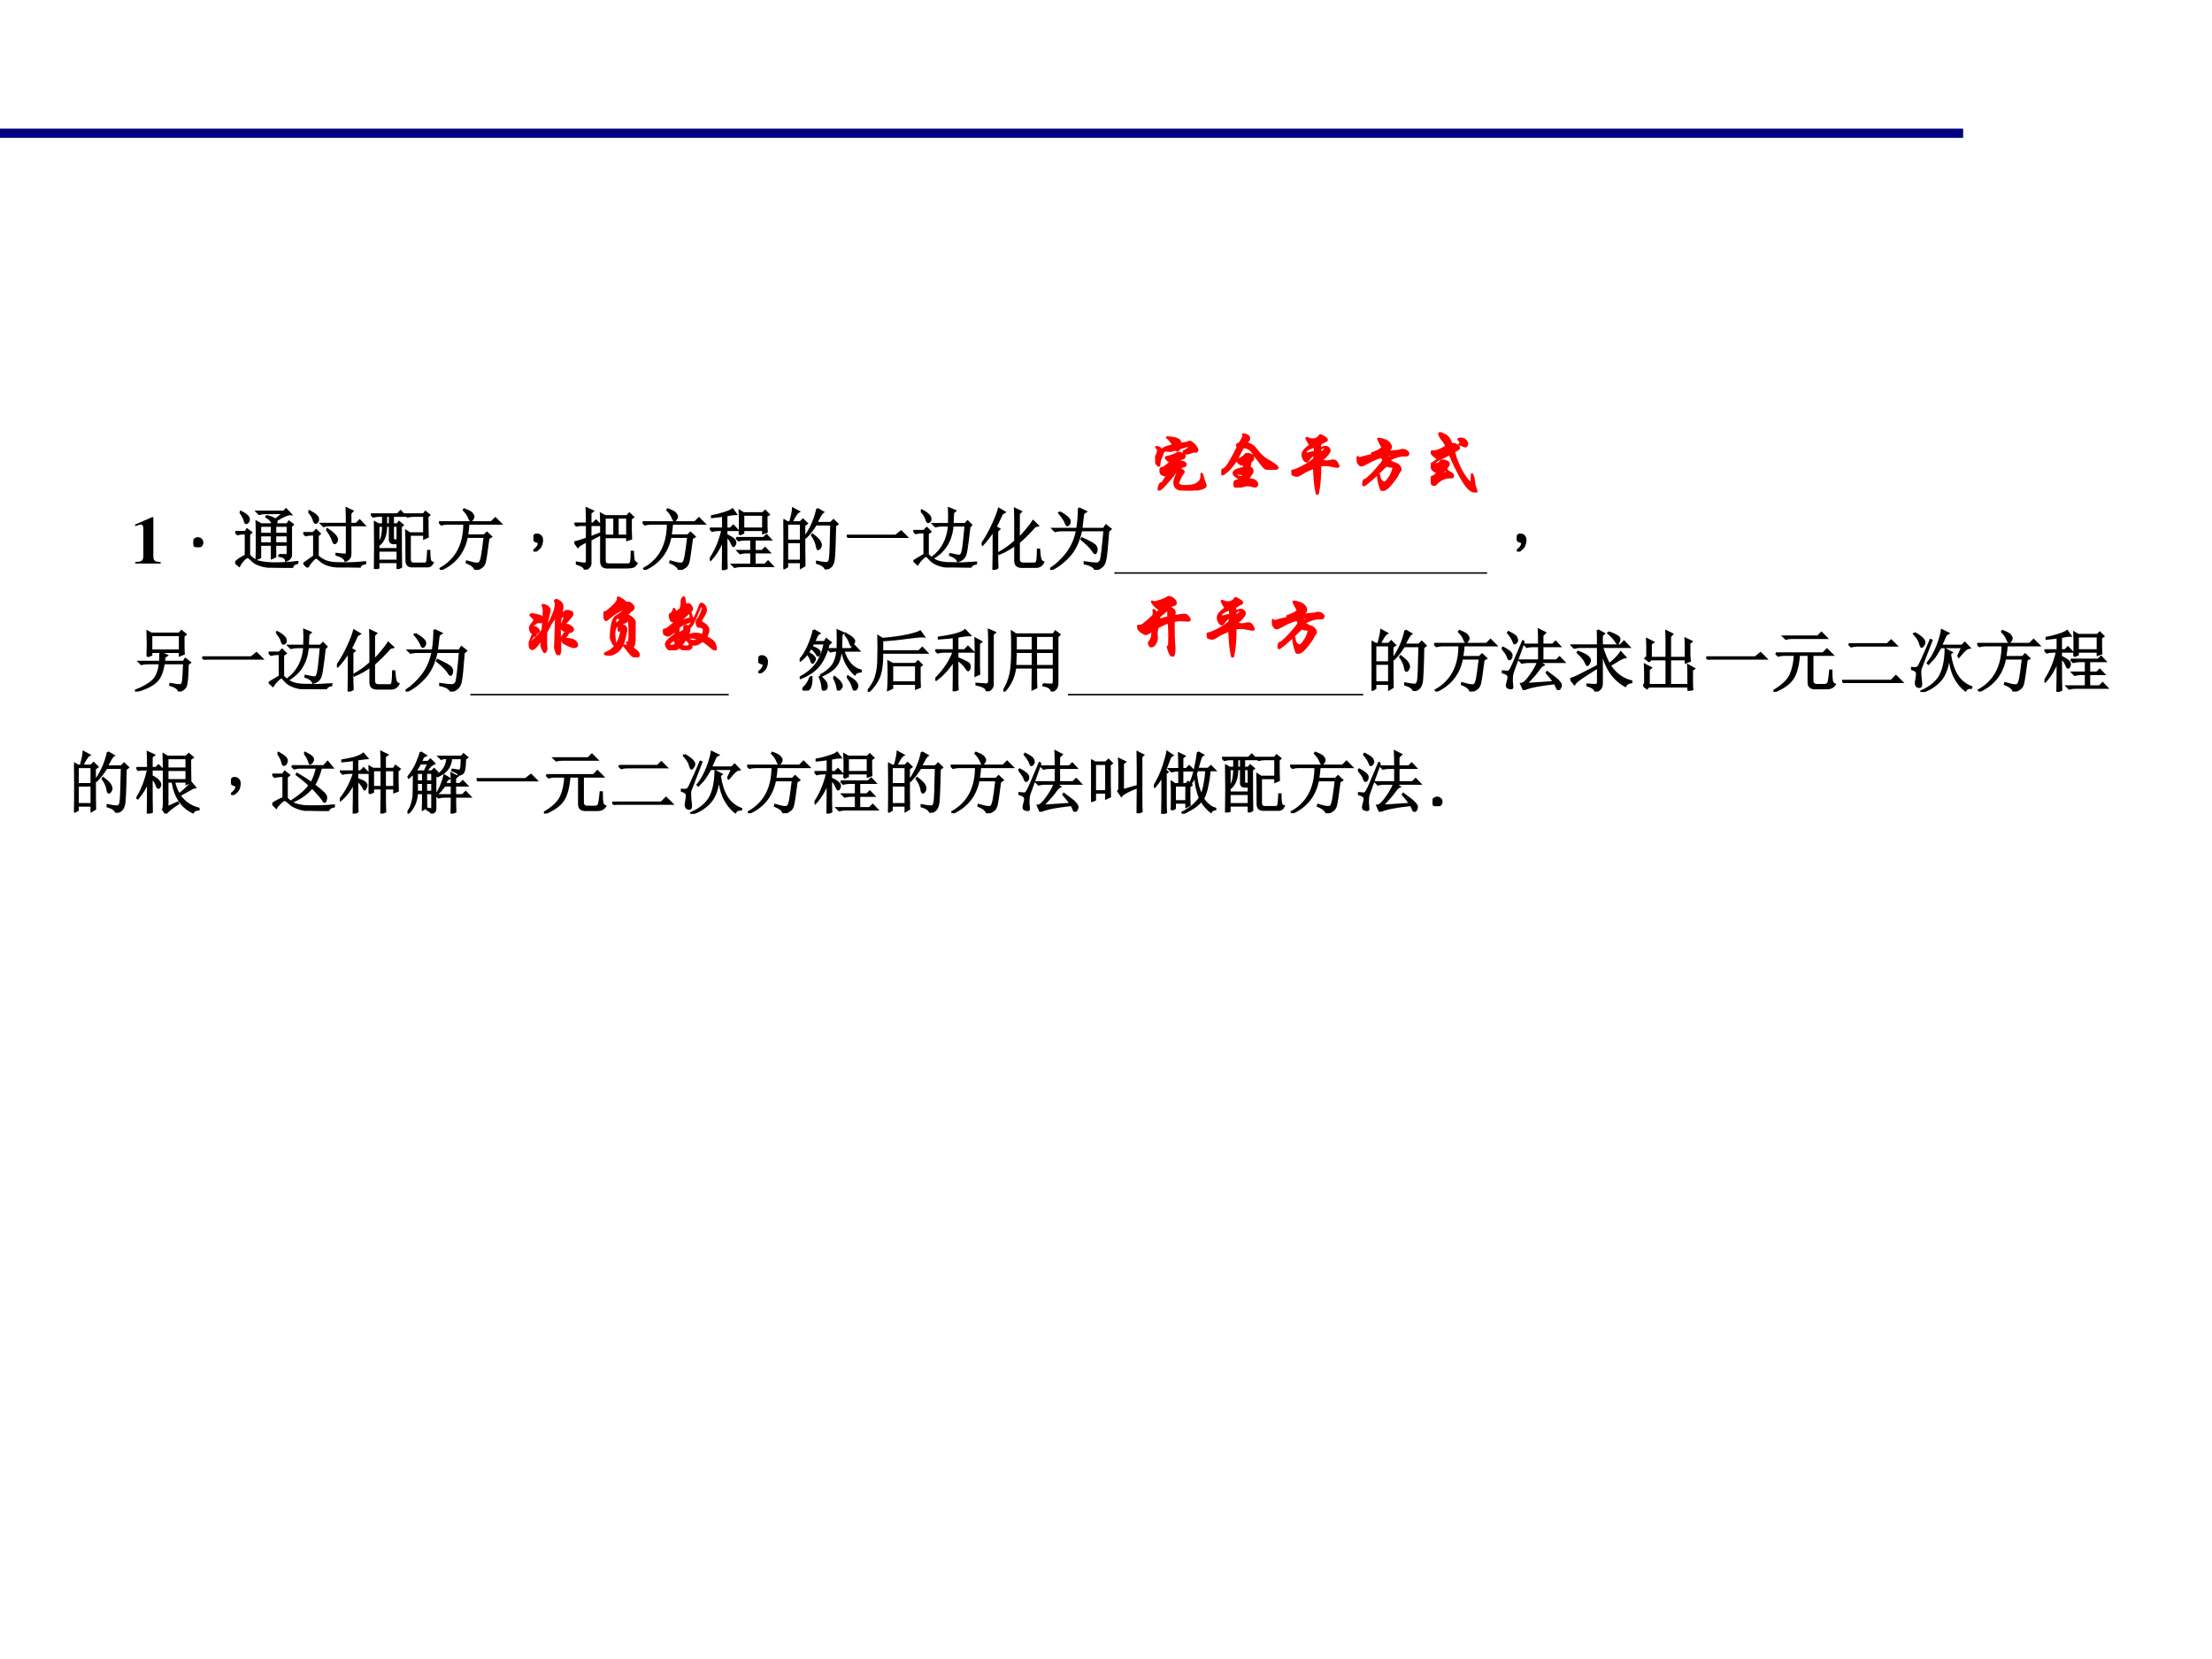 <?xml version="1.0" encoding="UTF-8" standalone="no"?>
<!DOCTYPE svg PUBLIC "-//W3C//DTD SVG 1.1//EN" "http://www.w3.org/Graphics/SVG/1.1/DTD/svg11.dtd">
<svg xmlns="http://www.w3.org/2000/svg" xmlns:xlink="http://www.w3.org/1999/xlink" version="1.1" width="720pt" height="540pt" viewBox="0 0 720 540">
<rect x="0" y="0" width="720" height="540" fill="#333333" stroke="none"/>
<g enable-background="new">
<g>
<g id="Layer-1" data-name="Artifact">
<clipPath id="cp14">
<path transform="matrix(1,0,0,-1,0,540)" d="M 0 0 L 720 0 L 720 540 L 0 540 Z " fill-rule="evenodd"/>
</clipPath>
<g clip-path="url(#cp14)">
<path transform="matrix(1,0,0,-1,0,540)" d="M 0 0 L 720 0 L 720 540 L 0 540 Z " fill="#ffffff" fill-rule="evenodd"/>
</g>
</g>
<g id="Layer-1" data-name="P">
<clipPath id="cp15">
<path transform="matrix(1,0,0,-1,0,540)" d="M 0 0 L 720 0 L 720 540 L 0 540 Z " fill-rule="evenodd"/>
</clipPath>
<g clip-path="url(#cp15)">
<path transform="matrix(1,0,0,-1,0,540)" stroke-width="3" stroke-linecap="butt" stroke-linejoin="round" fill="none" stroke="#000080" d="M 0 496.62 L 639 496.62 "/>
</g>
</g>
<g id="Layer-1" data-name="Span">
<clipPath id="cp16">
<path transform="matrix(1,0,0,-1,0,540)" d="M 0 0 L 720 0 L 720 540 L 0 540 Z " fill-rule="evenodd"/>
</clipPath>
<g clip-path="url(#cp16)">
<symbol id="font_11_12">
<path d="M .377 .024 C .287 .025 .269 .041 .269 .118 L .269 .688 L .252 .688 L 0 .579 L 0 .553 C .009 .556 .016 .559 .02 .561 C .047 .571 .072 .578 .085 .578 C .11 .578 .121 .556 .121 .509 L .121 .124 C .122 .043 .101 .025 .002 .024 L .002 0 L .377 0 L .377 .024 Z "/>
</symbol>
<use xlink:href="#font_11_12" transform="matrix(21.96,0,0,-21.96,44.003,183.43)"/>
</g>
</g>
<g id="Layer-1" data-name="Span">
<clipPath id="cp18">
<path transform="matrix(1,0,0,-1,0,540)" d="M 0 0 L 720 0 L 720 540 L 0 540 Z " fill-rule="evenodd"/>
</clipPath>
<g clip-path="url(#cp18)">
<symbol id="font_13_70bd">
<path d="M .066 .133 C .085 .133 .101 .127 .113 .114 C .126 .103 .133 .087 .133 .066 C .133 .048 .126 .033 .113 .02 C .1 .007 .085 0 .066 0 C .048 0 .032 .007 .019 .02 C .006 .032 0 .048 0 .066 C 0 .087 .006 .103 .019 .114 C .032 .127 .048 .133 .066 .133 Z "/>
</symbol>
<use xlink:href="#font_13_70bd" transform="matrix(21.96,0,0,-21.96,62.945,178.09)"/>
<use xlink:href="#font_13_70bd" stroke-width=".029" stroke-linecap="butt" stroke-miterlimit="10" stroke-linejoin="miter" transform="matrix(21.96,0,0,-21.96,62.945,178.09)" fill="none" stroke="#000000"/>
</g>
<clipPath id="cp20">
<path transform="matrix(1,0,0,-1,0,540)" d="M 0 0 L 720 0 L 720 540 L 0 540 Z " fill-rule="evenodd"/>
</clipPath>
<g clip-path="url(#cp20)">
<symbol id="font_15_464a">
<path d="M .371 .621 L .371 .504 L .543 .504 L .543 .621 L .371 .621 M .594 .621 L .594 .504 L .777 .504 L .777 .621 L .594 .621 M .371 .48 L .371 .363 L .543 .363 L .543 .48 L .371 .48 M .594 .48 L .594 .363 L .777 .363 L .777 .48 L .594 .48 M .652 .191 C .694 .189 .725 .188 .746 .188 C .767 .188 .777 .198 .777 .219 L .777 .34 L .594 .34 L .594 .164 L .543 .141 L .543 .34 L .371 .34 L .371 .152 L .316 .129 C .319 .199 .32 .294 .32 .414 C .32 .534 .319 .624 .316 .684 L .383 .645 L .551 .645 C .546 .686 .516 .723 .461 .754 L .469 .766 C .513 .758 .556 .741 .598 .715 L .715 .809 L .453 .809 C .417 .809 .384 .805 .355 .797 L .32 .832 L .719 .832 L .754 .867 L .824 .793 C .783 .796 .711 .766 .609 .703 C .612 .698 .613 .69 .613 .68 C .613 .667 .607 .655 .594 .645 L .77 .645 L .797 .684 L .855 .641 L .828 .613 L .828 .199 C .831 .155 .806 .124 .754 .105 C .751 .142 .717 .165 .652 .176 L .652 .191 M .074 .824 L .082 .832 C .118 .814 .147 .796 .168 .777 C .191 .759 .203 .741 .203 .723 C .203 .704 .198 .689 .188 .676 C .177 .665 .169 .66 .164 .66 C .154 .66 .146 .672 .141 .695 C .133 .729 .111 .772 .074 .824 M .207 .188 C .233 .156 .267 .129 .309 .105 C .353 .085 .431 .072 .543 .066 C .655 .064 .781 .07 .922 .086 L .922 .07 C .87 .057 .845 .034 .848 0 C .725 0 .625 .003 .547 .008 C .471 .013 .409 .025 .359 .043 C .312 .059 .275 .082 .246 .113 C .215 .145 .193 .159 .18 .156 C .167 .156 .146 .141 .117 .109 C .091 .081 .072 .053 .059 .027 L 0 .078 C .039 .117 .091 .151 .156 .18 L .156 .508 L .129 .508 C .095 .508 .064 .504 .035 .496 L 0 .531 L .152 .531 L .176 .57 L .238 .523 L .207 .496 L .207 .188 Z "/>
</symbol>
<symbol id="font_15_45f7">
<path d="M .348 .559 L .355 .57 C .41 .534 .448 .503 .469 .477 C .492 .453 .503 .432 .5 .414 C .5 .396 .495 .382 .484 .371 C .477 .363 .47 .359 .465 .359 C .454 .359 .444 .376 .434 .41 C .418 .457 .389 .507 .348 .559 M .645 .648 C .645 .763 .643 .84 .641 .879 L .73 .836 L .699 .805 L .699 .648 L .785 .648 L .836 .699 L .906 .625 L .699 .625 L .699 .203 C .699 .174 .693 .152 .68 .137 C .669 .121 .651 .108 .625 .098 C .609 .139 .565 .169 .492 .188 L .492 .203 C .562 .195 .605 .191 .621 .191 C .637 .191 .645 .202 .645 .223 L .645 .625 L .375 .625 C .354 .625 .329 .621 .301 .613 L .266 .648 L .645 .648 M .082 .824 L .09 .836 C .137 .812 .171 .79 .191 .77 C .212 .751 .221 .732 .219 .711 C .219 .693 .214 .68 .203 .672 C .195 .664 .189 .66 .184 .66 C .173 .66 .163 .676 .152 .707 C .139 .749 .116 .788 .082 .824 M .215 .168 C .243 .142 .276 .12 .312 .102 C .352 .083 .402 .072 .465 .066 C .527 .064 .583 .062 .633 .062 C .669 .062 .71 .064 .754 .066 C .801 .069 .855 .073 .918 .078 L .918 .062 C .866 .052 .84 .031 .84 0 C .723 .003 .625 .007 .547 .012 C .471 .014 .411 .023 .367 .039 C .323 .052 .285 .073 .254 .102 C .223 .13 .201 .145 .188 .145 C .177 .145 .159 .13 .133 .102 C .107 .073 .083 .04 .062 .004 L .008 .059 C .055 .092 .105 .129 .16 .168 L .16 .488 L .129 .488 C .095 .488 .064 .484 .035 .477 L 0 .512 L .148 .512 L .191 .555 L .246 .5 L .215 .473 L .215 .168 Z "/>
</symbol>
<symbol id="font_15_477d">
<path d="M .84 .777 C .84 .642 .841 .542 .844 .477 L .789 .453 L .789 .508 L .578 .508 L .578 .148 C .578 .102 .599 .079 .641 .082 L .797 .082 C .818 .082 .831 .095 .836 .121 C .841 .147 .845 .197 .848 .27 L .867 .27 C .867 .215 .87 .173 .875 .145 C .88 .116 .895 .099 .918 .094 C .9 .055 .87 .036 .828 .039 L .625 .039 C .557 .034 .525 .065 .527 .133 C .527 .362 .526 .507 .523 .566 L .578 .531 L .789 .531 L .789 .789 L .637 .789 C .603 .789 .572 .785 .543 .777 L .508 .812 L .781 .812 L .809 .848 L .867 .801 L .84 .777 M .445 .629 C .445 .311 .447 .112 .449 .031 L .395 .004 L .395 .102 L .113 .102 L .113 .02 L .059 0 C .061 .081 .062 .195 .062 .344 C .062 .492 .061 .609 .059 .695 L .113 .664 L .18 .664 L .18 .789 L .129 .789 C .095 .789 .064 .785 .035 .777 L 0 .812 L .395 .812 L .441 .859 L .504 .789 L .328 .789 L .328 .664 L .391 .664 L .418 .699 L .473 .652 L .445 .629 M .227 .789 L .227 .664 L .281 .664 L .281 .789 L .227 .789 M .328 .641 L .328 .461 C .328 .438 .337 .426 .355 .426 L .395 .426 L .395 .641 L .328 .641 M .227 .641 C .227 .503 .189 .406 .113 .352 L .113 .297 L .395 .297 L .395 .383 L .34 .383 C .298 .383 .279 .402 .281 .441 L .281 .641 L .227 .641 M .113 .641 L .113 .375 C .158 .427 .18 .516 .18 .641 L .113 .641 M .113 .273 L .113 .125 L .395 .125 L .395 .273 L .113 .273 Z "/>
</symbol>
<symbol id="font_15_1be9">
<path d="M 0 .707 L .777 .707 L .836 .766 L .918 .684 L .438 .684 C .435 .634 .428 .577 .418 .512 L .672 .512 L .711 .551 L .773 .492 L .734 .469 C .708 .268 .69 .15 .68 .113 C .669 .077 .652 .052 .629 .039 C .608 .023 .578 .01 .539 0 C .529 .042 .486 .078 .41 .109 L .414 .125 C .484 .104 .53 .094 .551 .094 C .574 .091 .591 .095 .602 .105 C .615 .116 .626 .148 .637 .203 C .647 .26 .66 .355 .676 .488 L .414 .488 C .37 .262 .242 .1 .031 .004 L .023 .02 C .258 .152 .375 .374 .375 .684 L .129 .684 C .095 .684 .064 .68 .035 .672 L 0 .707 M .375 .898 C .443 .872 .482 .85 .492 .832 C .505 .814 .512 .799 .512 .789 C .512 .779 .507 .766 .496 .75 C .486 .737 .479 .73 .477 .73 C .466 .73 .456 .745 .445 .773 C .43 .812 .404 .85 .367 .887 L .375 .898 Z "/>
</symbol>
<use xlink:href="#font_15_464a" transform="matrix(21.96,0,0,-21.96,76.554,184.802)"/>
<use xlink:href="#font_15_45f7" transform="matrix(21.96,0,0,-21.96,98.72,184.717)"/>
<use xlink:href="#font_15_477d" transform="matrix(21.96,0,0,-21.96,120.714,185.231)"/>
<use xlink:href="#font_15_1be9" transform="matrix(21.96,0,0,-21.96,142.88,185.489)"/>
<use xlink:href="#font_15_464a" stroke-width=".029" stroke-linecap="butt" stroke-miterlimit="10" stroke-linejoin="miter" transform="matrix(21.96,0,0,-21.96,76.554,184.802)" fill="none" stroke="#000000"/>
<use xlink:href="#font_15_45f7" stroke-width=".029" stroke-linecap="butt" stroke-miterlimit="10" stroke-linejoin="miter" transform="matrix(21.96,0,0,-21.96,98.72,184.717)" fill="none" stroke="#000000"/>
<use xlink:href="#font_15_477d" stroke-width=".029" stroke-linecap="butt" stroke-miterlimit="10" stroke-linejoin="miter" transform="matrix(21.96,0,0,-21.96,120.714,185.231)" fill="none" stroke="#000000"/>
<use xlink:href="#font_15_1be9" stroke-width=".029" stroke-linecap="butt" stroke-miterlimit="10" stroke-linejoin="miter" transform="matrix(21.96,0,0,-21.96,142.88,185.489)" fill="none" stroke="#000000"/>
</g>
<clipPath id="cp22">
<path transform="matrix(1,0,0,-1,0,540)" d="M 0 0 L 720 0 L 720 540 L 0 540 Z " fill-rule="evenodd"/>
</clipPath>
<g clip-path="url(#cp22)">
<symbol id="font_13_70bb">
<path d="M .051 .254 C .074 .254 .094 .246 .109 .23 C .122 .215 .129 .195 .129 .172 C .129 .135 .12 .102 .102 .07 C .083 .044 .056 .021 .02 0 L .008 .021 C .055 .054 .078 .089 .078 .125 C .077 .137 .067 .144 .048 .147 C .016 .155 0 .173 0 .203 C 0 .215 .005 .227 .015 .238 C .024 .249 .036 .254 .051 .254 Z "/>
</symbol>
<use xlink:href="#font_13_70bb" transform="matrix(21.96,0,0,-21.96,173.626,179.548)"/>
<use xlink:href="#font_13_70bb" stroke-width=".029" stroke-linecap="butt" stroke-miterlimit="10" stroke-linejoin="miter" transform="matrix(21.96,0,0,-21.96,173.626,179.548)" fill="none" stroke="#000000"/>
</g>
<clipPath id="cp23">
<path transform="matrix(1,0,0,-1,0,540)" d="M 0 0 L 720 0 L 720 540 L 0 540 Z " fill-rule="evenodd"/>
</clipPath>
<g clip-path="url(#cp23)">
<symbol id="font_15_18ba">
<path d="M .641 .77 L .641 .504 L .781 .504 L .781 .77 L .641 .77 M .836 .754 C .836 .592 .837 .493 .84 .457 L .781 .438 L .781 .48 L .449 .48 L .449 .133 C .449 .096 .469 .078 .508 .078 L .797 .078 C .82 .078 .835 .092 .84 .121 C .845 .152 .848 .201 .848 .266 L .867 .266 C .87 .206 .874 .164 .879 .141 C .887 .12 .901 .104 .922 .094 C .904 .06 .883 .042 .859 .039 C .839 .034 .812 .031 .781 .031 L .48 .031 C .423 .031 .395 .062 .395 .125 L .395 .68 C .395 .724 .393 .773 .391 .828 L .457 .793 L .777 .793 L .816 .832 L .871 .777 L .836 .754 M .449 .77 L .449 .504 L .59 .504 L .59 .77 L .449 .77 M 0 .406 C .034 .411 .095 .43 .184 .461 L .184 .66 L .078 .66 L .031 .652 L 0 .684 L .184 .684 C .184 .77 .182 .845 .18 .91 L .273 .867 L .238 .84 L .238 .684 L .277 .684 L .32 .727 L .387 .66 L .238 .66 L .238 .48 L .371 .531 L .379 .516 L .238 .441 L .238 .086 C .233 .044 .204 .016 .152 0 C .155 .031 .116 .06 .035 .086 L .035 .105 C .103 .092 .145 .087 .16 .09 C .176 .092 .184 .104 .184 .125 L .184 .418 C .111 .384 .066 .357 .051 .336 L 0 .406 Z "/>
</symbol>
<symbol id="font_15_303b">
<path d="M .441 .527 C .444 .587 .445 .646 .445 .703 C .445 .763 .444 .822 .441 .879 L .5 .844 L .785 .844 L .82 .879 L .875 .824 L .84 .801 C .84 .681 .841 .603 .844 .566 L .789 .547 L .789 .594 L .496 .594 L .496 .551 L .441 .527 M .496 .82 L .496 .617 L .789 .617 L .789 .82 L .496 .82 M .391 .477 L .797 .477 L .84 .52 L .902 .453 L .664 .453 L .664 .285 L .777 .285 L .82 .328 L .883 .262 L .664 .262 L .664 .082 L .816 .082 L .863 .129 L .93 .059 L .461 .059 C .427 .059 .396 .055 .367 .047 L .332 .082 L .613 .082 L .613 .262 L .543 .262 C .509 .262 .478 .258 .449 .25 L .414 .285 L .613 .285 L .613 .453 L .52 .453 C .486 .453 .454 .449 .426 .441 L .391 .477 M .195 .805 C .161 .799 .107 .793 .031 .785 L .031 .801 C .081 .809 .138 .823 .203 .844 C .271 .865 .315 .884 .336 .902 L .387 .832 C .363 .832 .316 .826 .246 .812 L .246 .617 L .305 .617 L .348 .66 L .41 .594 L .246 .594 L .246 .52 C .301 .496 .336 .475 .352 .457 C .37 .441 .379 .426 .379 .41 C .379 .397 .375 .384 .367 .371 C .362 .361 .357 .355 .352 .355 C .344 .355 .335 .368 .324 .395 C .309 .434 .283 .47 .246 .504 C .246 .233 .247 .074 .25 .027 L .191 0 C .194 .099 .195 .25 .195 .453 C .148 .333 .087 .233 .012 .152 L .004 .164 C .056 .245 .096 .323 .125 .398 C .154 .474 .173 .539 .184 .594 L .129 .594 C .095 .594 .064 .59 .035 .582 L 0 .617 L .195 .617 L .195 .805 Z "/>
</symbol>
<symbol id="font_15_2cb4">
<path d="M .055 .676 L .055 .426 L .258 .426 L .258 .676 L .055 .676 M .055 .402 L .055 .129 L .258 .129 L .258 .402 L .055 .402 M .309 .652 C .309 .348 .31 .148 .312 .055 L .258 .023 L .258 .105 L .055 .105 L .055 .039 L 0 .008 C .003 .13 .004 .251 .004 .371 C .004 .493 .003 .615 0 .734 L .059 .699 L .098 .699 C .124 .788 .138 .855 .141 .902 L .227 .855 C .201 .842 .165 .79 .121 .699 L .25 .699 L .289 .738 L .348 .68 L .309 .652 M .5 .898 L .586 .848 C .565 .835 .533 .781 .488 .688 L .699 .688 L .742 .73 L .801 .672 L .766 .645 C .76 .34 .753 .167 .742 .125 C .734 .086 .721 .059 .703 .043 C .688 .027 .661 .013 .625 0 C .612 .042 .569 .073 .496 .094 L .496 .113 C .561 .1 .608 .094 .637 .094 C .665 .094 .682 .116 .688 .16 C .695 .204 .702 .372 .707 .664 L .48 .664 C .434 .589 .384 .525 .332 .473 L .32 .48 C .375 .564 .415 .638 .441 .703 C .467 .768 .487 .833 .5 .898 M .43 .516 C .492 .469 .529 .434 .539 .41 C .549 .389 .555 .374 .555 .363 C .555 .345 .549 .329 .539 .316 C .529 .303 .521 .297 .516 .297 C .505 .297 .497 .315 .492 .352 C .482 .404 .458 .454 .422 .504 L .43 .516 Z "/>
</symbol>
<symbol id="font_15_430">
<path d="M 0 .035 L .727 .035 L .805 .098 L .891 .012 L .141 .012 C .099 .012 .064 .008 .035 0 L 0 .035 Z "/>
</symbol>
<symbol id="font_15_45e9">
<path d="M .59 .812 C .587 .773 .585 .717 .582 .645 L .766 .645 L .805 .684 L .859 .629 L .832 .602 C .814 .44 .799 .329 .789 .27 C .781 .21 .767 .168 .746 .145 C .728 .121 .699 .104 .66 .094 C .645 .133 .605 .163 .543 .184 L .547 .199 C .625 .181 .672 .173 .688 .176 C .706 .178 .72 .202 .73 .246 C .741 .293 .755 .418 .773 .621 L .582 .621 C .564 .402 .467 .242 .293 .141 L .285 .152 C .431 .264 .512 .421 .527 .621 L .422 .621 C .388 .621 .357 .617 .328 .609 L .293 .645 L .527 .645 C .53 .746 .53 .824 .527 .879 L .621 .84 L .59 .812 M .117 .836 L .125 .848 C .174 .822 .208 .798 .227 .777 C .245 .759 .254 .741 .254 .723 C .257 .707 .253 .694 .242 .684 C .232 .676 .224 .672 .219 .672 C .208 .672 .199 .688 .191 .719 C .178 .758 .154 .797 .117 .836 M .215 .191 C .238 .165 .271 .139 .312 .113 C .354 .087 .415 .072 .496 .066 C .579 .064 .656 .062 .727 .062 C .797 .065 .865 .069 .93 .074 L .93 .059 C .878 .046 .852 .026 .852 0 C .729 0 .629 .003 .551 .008 C .475 .01 .413 .022 .363 .043 C .314 .061 .275 .087 .246 .121 C .217 .155 .198 .172 .188 .172 C .177 .172 .158 .158 .129 .129 C .103 .103 .081 .076 .062 .047 L .008 .098 C .047 .121 .099 .152 .164 .191 L .164 .52 L .129 .52 C .095 .52 .064 .516 .035 .508 L 0 .543 L .156 .543 L .199 .586 L .254 .531 L .215 .504 L .215 .191 Z "/>
</symbol>
<symbol id="font_15_946">
<path d="M .172 0 C .174 .083 .176 .163 .176 .238 L .176 .582 C .118 .496 .064 .426 .012 .371 L 0 .383 C .057 .464 .111 .557 .16 .664 C .21 .771 .241 .852 .254 .906 L .34 .855 L .301 .832 C .267 .757 .236 .691 .207 .637 L .262 .605 L .23 .574 L .23 .148 C .23 .12 .232 .081 .234 .031 L .172 0 M .496 .426 L .496 .707 C .496 .764 .495 .831 .492 .906 L .582 .863 L .551 .832 L .551 .469 C .587 .503 .626 .546 .668 .598 C .712 .65 .743 .691 .762 .723 L .832 .656 L .789 .645 C .714 .559 .634 .479 .551 .406 L .551 .16 C .551 .116 .573 .094 .617 .094 L .785 .094 C .806 .094 .819 .111 .824 .145 C .829 .178 .832 .23 .832 .301 L .852 .301 C .857 .23 .863 .184 .871 .16 C .879 .137 .893 .121 .914 .113 C .891 .066 .853 .043 .801 .043 L .594 .043 C .529 .043 .496 .073 .496 .133 L .496 .371 C .428 .319 .35 .275 .262 .238 L .258 .254 C .349 .306 .428 .363 .496 .426 Z "/>
</symbol>
<symbol id="font_15_46a">
<path d="M .145 .855 C .236 .801 .284 .76 .289 .734 C .294 .711 .292 .693 .281 .68 C .271 .667 .263 .66 .258 .66 C .247 .66 .238 .673 .23 .699 C .215 .738 .182 .786 .133 .844 L .145 .855 M .426 .914 L .531 .863 L .492 .836 C .484 .76 .475 .685 .465 .609 L .797 .609 L .828 .66 L .898 .605 L .863 .574 C .845 .34 .831 .199 .82 .152 C .812 .108 .796 .074 .77 .051 C .743 .027 .711 .01 .672 0 C .656 .044 .603 .076 .512 .094 L .512 .113 C .6 .1 .659 .094 .688 .094 C .716 .096 .737 .111 .75 .137 C .763 .163 .781 .312 .805 .586 L .461 .586 C .427 .422 .366 .293 .277 .199 C .189 .105 .099 .039 .008 0 L 0 .012 C .096 .074 .181 .154 .254 .25 C .327 .349 .375 .461 .398 .586 L .168 .586 C .134 .586 .103 .582 .074 .574 L .039 .609 L .402 .609 C .418 .701 .426 .802 .426 .914 M .473 .469 C .592 .414 .659 .376 .672 .355 C .685 .337 .691 .32 .691 .305 C .691 .292 .689 .279 .684 .266 C .678 .253 .673 .246 .668 .246 C .66 .246 .647 .26 .629 .289 C .603 .331 .548 .385 .465 .453 L .473 .469 Z "/>
</symbol>
<use xlink:href="#font_15_18ba" transform="matrix(21.96,0,0,-21.96,186.978,185.403)"/>
<use xlink:href="#font_15_1be9" transform="matrix(21.96,0,0,-21.96,209.144,185.489)"/>
<use xlink:href="#font_15_303b" transform="matrix(21.96,0,0,-21.96,231.052,185.575)"/>
<use xlink:href="#font_15_2cb4" transform="matrix(21.96,0,0,-21.96,255.019,185.317)"/>
<use xlink:href="#font_15_430" transform="matrix(21.96,0,0,-21.96,275.641,175.109)"/>
<use xlink:href="#font_15_45e9" transform="matrix(21.96,0,0,-21.96,297.292,184.717)"/>
<use xlink:href="#font_15_946" transform="matrix(21.96,0,0,-21.96,319.544,185.489)"/>
<use xlink:href="#font_15_46a" transform="matrix(21.96,0,0,-21.96,341.795,185.489)"/>
<use xlink:href="#font_15_18ba" stroke-width=".029" stroke-linecap="butt" stroke-miterlimit="10" stroke-linejoin="miter" transform="matrix(21.96,0,0,-21.96,186.978,185.403)" fill="none" stroke="#000000"/>
<use xlink:href="#font_15_1be9" stroke-width=".029" stroke-linecap="butt" stroke-miterlimit="10" stroke-linejoin="miter" transform="matrix(21.96,0,0,-21.96,209.144,185.489)" fill="none" stroke="#000000"/>
<use xlink:href="#font_15_303b" stroke-width=".029" stroke-linecap="butt" stroke-miterlimit="10" stroke-linejoin="miter" transform="matrix(21.96,0,0,-21.96,231.052,185.575)" fill="none" stroke="#000000"/>
<use xlink:href="#font_15_2cb4" stroke-width=".029" stroke-linecap="butt" stroke-miterlimit="10" stroke-linejoin="miter" transform="matrix(21.96,0,0,-21.96,255.019,185.317)" fill="none" stroke="#000000"/>
<use xlink:href="#font_15_430" stroke-width=".029" stroke-linecap="butt" stroke-miterlimit="10" stroke-linejoin="miter" transform="matrix(21.96,0,0,-21.96,275.641,175.109)" fill="none" stroke="#000000"/>
<use xlink:href="#font_15_45e9" stroke-width=".029" stroke-linecap="butt" stroke-miterlimit="10" stroke-linejoin="miter" transform="matrix(21.96,0,0,-21.96,297.292,184.717)" fill="none" stroke="#000000"/>
<use xlink:href="#font_15_946" stroke-width=".029" stroke-linecap="butt" stroke-miterlimit="10" stroke-linejoin="miter" transform="matrix(21.96,0,0,-21.96,319.544,185.489)" fill="none" stroke="#000000"/>
<use xlink:href="#font_15_46a" stroke-width=".029" stroke-linecap="butt" stroke-miterlimit="10" stroke-linejoin="miter" transform="matrix(21.96,0,0,-21.96,341.795,185.489)" fill="none" stroke="#000000"/>
</g>
</g>
<g id="Layer-1" data-name="Artifact">
<path transform="matrix(1,0,0,-1,0,540)" d="M 362.73 353.25 L 484.05 353.25 L 484.05 353.73 L 362.73 353.73 Z " fill-rule="evenodd"/>
</g>
<g id="Layer-1" data-name="Span">
<clipPath id="cp24">
<path transform="matrix(1,0,0,-1,0,540)" d="M 0 0 L 720 0 L 720 540 L 0 540 Z " fill-rule="evenodd"/>
</clipPath>
<g clip-path="url(#cp24)">
<use xlink:href="#font_13_70bb" transform="matrix(21.96,0,0,-21.96,493.716,179.548)"/>
<use xlink:href="#font_13_70bb" stroke-width=".029" stroke-linecap="butt" stroke-miterlimit="10" stroke-linejoin="miter" transform="matrix(21.96,0,0,-21.96,493.716,179.548)" fill="none" stroke="#000000"/>
</g>
</g>
<g id="Layer-1" data-name="Span">
<clipPath id="cp25">
<path transform="matrix(1,0,0,-1,0,540)" d="M 0 0 L 720 0 L 720 540 L 0 540 Z " fill-rule="evenodd"/>
</clipPath>
<g clip-path="url(#cp25)">
<symbol id="font_15_a16">
<path d="M .184 .52 C .186 .587 .188 .65 .188 .707 C .188 .764 .186 .826 .184 .891 L .242 .859 L .656 .859 L .688 .898 L .75 .848 L .719 .82 C .719 .693 .72 .605 .723 .559 L .664 .535 L .664 .586 L .242 .586 L .242 .543 L .184 .52 M .242 .836 L .242 .609 L .664 .609 L .664 .836 L .242 .836 M .438 .512 C .435 .493 .432 .47 .43 .441 L .719 .441 L .746 .484 L .816 .43 L .781 .402 C .779 .217 .768 .108 .75 .074 C .732 .04 .699 .017 .652 .004 C .642 .043 .598 .074 .52 .098 L .523 .113 C .596 .1 .645 .094 .668 .094 C .691 .096 .706 .117 .711 .156 C .716 .198 .721 .285 .727 .418 L .426 .418 C .408 .283 .365 .188 .297 .133 C .229 .078 .132 .034 .004 0 L 0 .012 C .115 .056 .201 .104 .258 .156 C .318 .208 .354 .296 .367 .418 L .199 .418 C .158 .418 .122 .414 .094 .406 L .059 .441 L .371 .441 C .374 .504 .375 .551 .375 .582 L .473 .535 L .438 .512 Z "/>
</symbol>
<use xlink:href="#font_15_a16" transform="matrix(21.96,0,0,-21.96,43.949,225.089)"/>
<use xlink:href="#font_15_430" transform="matrix(21.96,0,0,-21.96,65.825,214.709)"/>
<use xlink:href="#font_15_45e9" transform="matrix(21.96,0,0,-21.96,87.444,224.317)"/>
<use xlink:href="#font_15_946" transform="matrix(21.96,0,0,-21.96,109.663,225.089)"/>
<use xlink:href="#font_15_46a" transform="matrix(21.96,0,0,-21.96,132.014,225.089)"/>
<use xlink:href="#font_15_a16" stroke-width=".029" stroke-linecap="butt" stroke-miterlimit="10" stroke-linejoin="miter" transform="matrix(21.96,0,0,-21.96,43.949,225.089)" fill="none" stroke="#000000"/>
<use xlink:href="#font_15_430" stroke-width=".029" stroke-linecap="butt" stroke-miterlimit="10" stroke-linejoin="miter" transform="matrix(21.96,0,0,-21.96,65.825,214.709)" fill="none" stroke="#000000"/>
<use xlink:href="#font_15_45e9" stroke-width=".029" stroke-linecap="butt" stroke-miterlimit="10" stroke-linejoin="miter" transform="matrix(21.96,0,0,-21.96,87.444,224.317)" fill="none" stroke="#000000"/>
<use xlink:href="#font_15_946" stroke-width=".029" stroke-linecap="butt" stroke-miterlimit="10" stroke-linejoin="miter" transform="matrix(21.96,0,0,-21.96,109.663,225.089)" fill="none" stroke="#000000"/>
<use xlink:href="#font_15_46a" stroke-width=".029" stroke-linecap="butt" stroke-miterlimit="10" stroke-linejoin="miter" transform="matrix(21.96,0,0,-21.96,132.014,225.089)" fill="none" stroke="#000000"/>
</g>
</g>
<g id="Layer-1" data-name="Artifact">
<path transform="matrix(1,0,0,-1,0,540)" d="M 153.09 313.65 L 237.21 313.65 L 237.21 314.13 L 153.09 314.13 Z " fill-rule="evenodd"/>
</g>
<g id="Layer-1" data-name="Span">
<clipPath id="cp26">
<path transform="matrix(1,0,0,-1,0,540)" d="M 0 0 L 720 0 L 720 540 L 0 540 Z " fill-rule="evenodd"/>
</clipPath>
<g clip-path="url(#cp26)">
<use xlink:href="#font_13_70bb" transform="matrix(21.96,0,0,-21.96,246.826,219.148)"/>
<use xlink:href="#font_13_70bb" stroke-width=".029" stroke-linecap="butt" stroke-miterlimit="10" stroke-linejoin="miter" transform="matrix(21.96,0,0,-21.96,246.826,219.148)" fill="none" stroke="#000000"/>
</g>
<clipPath id="cp27">
<path transform="matrix(1,0,0,-1,0,540)" d="M 0 0 L 720 0 L 720 540 L 0 540 Z " fill-rule="evenodd"/>
</clipPath>
<g clip-path="url(#cp27)">
<symbol id="font_15_2766">
<path d="M .672 .833 L .68 .845 C .74 .811 .776 .786 .789 .771 C .802 .758 .809 .745 .809 .732 C .809 .719 .803 .704 .793 .689 C .785 .673 .779 .665 .773 .665 C .763 .665 .754 .68 .746 .708 C .733 .75 .708 .792 .672 .833 M .207 .896 L .293 .849 L .266 .829 C .25 .801 .233 .764 .215 .72 L .367 .72 L .395 .763 L .461 .712 L .43 .685 C .393 .544 .344 .438 .281 .365 C .221 .292 .133 .232 .016 .185 L .012 .197 C .111 .251 .188 .315 .242 .388 C .299 .464 .342 .566 .371 .697 L .203 .697 C .195 .686 .186 .671 .176 .65 C .228 .632 .26 .616 .273 .603 C .289 .592 .297 .581 .297 .568 C .297 .562 .294 .552 .289 .536 C .284 .523 .279 .517 .273 .517 C .268 .517 .262 .525 .254 .54 C .238 .566 .21 .598 .168 .634 C .152 .608 .138 .585 .125 .564 C .172 .535 .201 .514 .211 .501 C .221 .491 .227 .48 .227 .47 C .227 .457 .221 .444 .211 .431 C .203 .418 .197 .411 .191 .411 C .184 .411 .177 .422 .172 .443 C .161 .477 .142 .512 .113 .548 C .082 .507 .048 .471 .012 .443 L 0 .451 C .052 .51 .096 .583 .133 .669 C .169 .755 .194 .831 .207 .896 M .562 .615 C .565 .734 .565 .827 .562 .892 L .648 .853 L .621 .826 C .618 .755 .617 .685 .617 .615 L .758 .615 L .809 .665 L .879 .591 L .648 .591 C .701 .427 .786 .329 .906 .298 L .906 .283 C .859 .277 .829 .263 .816 .24 C .717 .331 .655 .448 .629 .591 L .613 .591 C .603 .49 .577 .413 .535 .361 C .493 .309 .424 .262 .328 .22 L .32 .232 C .393 .273 .448 .319 .484 .368 C .523 .418 .548 .492 .559 .591 L .551 .591 C .517 .591 .486 .587 .457 .579 L .422 .615 L .562 .615 M .16 .204 L .176 .201 C .178 .141 .173 .094 .16 .06 C .147 .026 .128 .008 .102 .005 C .078 0 .062 .003 .055 .013 C .047 .023 .052 .036 .07 .052 C .089 .07 .104 .09 .117 .111 C .133 .134 .147 .165 .16 .204 M .504 .197 L .516 .204 C .562 .168 .592 .139 .605 .118 C .618 .098 .625 .082 .625 .072 C .625 .056 .618 .042 .605 .029 C .592 .013 .583 .005 .578 .005 C .568 .005 .561 .018 .559 .044 C .553 .086 .535 .137 .504 .197 M .707 .201 L .715 .212 C .785 .168 .826 .137 .836 .118 C .849 .1 .855 .085 .855 .072 C .855 .053 .85 .038 .84 .025 C .829 .012 .822 .005 .816 .005 C .806 .005 .797 .021 .789 .052 C .776 .099 .749 .148 .707 .201 M .297 .201 L .309 .208 C .361 .159 .389 .125 .395 .107 C .4 .089 .402 .074 .402 .064 C .402 .043 .396 .027 .383 .017 C .37 .007 .361 .001 .355 .001 C .345 .001 .339 .018 .336 .052 C .333 .099 .32 .148 .297 .201 Z "/>
</symbol>
<symbol id="font_15_a3e">
<path d="M 0 .012 C .065 .092 .107 .169 .125 .242 C .146 .315 .156 .402 .156 .504 C .159 .608 .159 .715 .156 .824 L .219 .785 C .367 .798 .49 .815 .586 .836 C .682 .857 .746 .876 .777 .895 L .832 .82 C .798 .823 .721 .816 .602 .801 C .479 .783 .35 .77 .215 .762 L .215 .602 L .758 .602 L .809 .652 L .879 .578 L .215 .578 C .217 .422 .202 .302 .168 .219 C .134 .138 .082 .065 .012 0 L 0 .012 M .77 .375 L .77 .176 C .77 .137 .771 .102 .773 .07 L .715 .047 L .715 .117 L .363 .117 L .363 .055 L .301 .027 C .306 .087 .309 .158 .309 .238 C .309 .322 .307 .392 .305 .449 L .371 .414 L .707 .414 L .746 .453 L .801 .398 L .77 .375 M .363 .391 L .363 .141 L .715 .141 L .715 .391 L .363 .391 Z "/>
</symbol>
<symbol id="font_15_859">
<path d="M .27 0 C .272 .099 .273 .165 .273 .199 L .273 .453 C .198 .336 .111 .241 .012 .168 L 0 .18 C .135 .318 .225 .453 .27 .586 L .129 .586 C .095 .586 .064 .582 .035 .574 L 0 .609 L .273 .609 L .273 .801 C .201 .793 .126 .786 .051 .781 L .051 .797 C .15 .81 .233 .826 .301 .844 C .368 .862 .415 .883 .441 .906 L .512 .832 C .483 .832 .422 .824 .328 .809 L .328 .609 L .434 .609 L .484 .66 L .559 .586 L .328 .586 L .328 .492 C .44 .448 .499 .417 .504 .398 C .509 .383 .512 .37 .512 .359 C .512 .346 .508 .335 .5 .324 C .495 .314 .491 .309 .488 .309 C .48 .309 .469 .322 .453 .348 C .43 .384 .388 .426 .328 .473 L .328 .156 C .328 .104 .329 .061 .332 .027 L .27 0 M .648 .707 L .648 .383 C .648 .339 .65 .297 .652 .258 L .594 .23 C .596 .324 .598 .424 .598 .531 C .598 .638 .596 .721 .594 .781 L .68 .734 L .648 .707 M .797 .75 C .797 .802 .796 .855 .793 .91 L .883 .871 L .852 .844 L .852 .117 C .857 .06 .827 .021 .762 0 C .762 .047 .711 .079 .609 .098 L .609 .113 C .68 .108 .728 .104 .754 .102 C .783 .102 .797 .12 .797 .156 L .797 .75 Z "/>
</symbol>
<symbol id="font_15_2b58">
<path d="M .484 .586 L .484 .379 L .746 .379 L .746 .586 L .484 .586 M .59 .109 C .658 .104 .701 .102 .719 .102 C .737 .104 .746 .122 .746 .156 L .746 .355 L .484 .355 C .484 .189 .486 .09 .488 .059 L .43 .031 C .432 .18 .434 .288 .434 .355 L .176 .355 C .158 .217 .103 .099 .012 0 L 0 .008 C .049 .089 .083 .171 .102 .254 C .12 .337 .129 .452 .129 .598 C .129 .743 .128 .84 .125 .887 L .184 .848 L .742 .848 L .77 .891 L .832 .844 L .801 .812 L .801 .129 C .803 .064 .775 .022 .715 .004 C .71 .048 .668 .077 .59 .09 L .59 .109 M .184 .824 L .184 .609 L .434 .609 L .434 .824 L .184 .824 M .484 .824 L .484 .609 L .746 .609 L .746 .824 L .484 .824 M .184 .586 C .181 .477 .178 .408 .176 .379 L .434 .379 L .434 .586 L .184 .586 Z "/>
</symbol>
<use xlink:href="#font_15_2766" transform="matrix(21.96,0,0,-21.96,260.284,224.774)"/>
<use xlink:href="#font_15_a3e" transform="matrix(21.96,0,0,-21.96,282.449,225.175)"/>
<use xlink:href="#font_15_859" transform="matrix(21.96,0,0,-21.96,304.444,225.003)"/>
<use xlink:href="#font_15_2b58" transform="matrix(21.96,0,0,-21.96,326.609,225.089)"/>
<use xlink:href="#font_15_2766" stroke-width=".029" stroke-linecap="butt" stroke-miterlimit="10" stroke-linejoin="miter" transform="matrix(21.96,0,0,-21.96,260.284,224.774)" fill="none" stroke="#000000"/>
<use xlink:href="#font_15_a3e" stroke-width=".029" stroke-linecap="butt" stroke-miterlimit="10" stroke-linejoin="miter" transform="matrix(21.96,0,0,-21.96,282.449,225.175)" fill="none" stroke="#000000"/>
<use xlink:href="#font_15_859" stroke-width=".029" stroke-linecap="butt" stroke-miterlimit="10" stroke-linejoin="miter" transform="matrix(21.96,0,0,-21.96,304.444,225.003)" fill="none" stroke="#000000"/>
<use xlink:href="#font_15_2b58" stroke-width=".029" stroke-linecap="butt" stroke-miterlimit="10" stroke-linejoin="miter" transform="matrix(21.96,0,0,-21.96,326.609,225.089)" fill="none" stroke="#000000"/>
</g>
</g>
<g id="Layer-1" data-name="Artifact">
<path transform="matrix(1,0,0,-1,0,540)" d="M 347.61 313.65 L 443.73 313.65 L 443.73 314.13 L 347.61 314.13 Z " fill-rule="evenodd"/>
</g>
<g id="Layer-1" data-name="Span">
<clipPath id="cp28">
<path transform="matrix(1,0,0,-1,0,540)" d="M 0 0 L 720 0 L 720 540 L 0 540 Z " fill-rule="evenodd"/>
</clipPath>
<g clip-path="url(#cp28)">
<symbol id="font_15_2305">
<path d="M .551 .672 C .551 .784 .549 .858 .547 .895 L .641 .848 L .602 .809 L .602 .672 L .754 .672 L .797 .715 L .859 .648 L .602 .648 L .602 .438 L .809 .438 L .855 .484 L .922 .414 L .555 .414 L .617 .371 C .594 .361 .569 .336 .543 .297 C .517 .258 .457 .189 .363 .09 L .773 .117 C .74 .164 .703 .21 .664 .254 L .672 .266 C .719 .232 .755 .204 .781 .184 C .81 .163 .832 .142 .848 .121 C .866 .103 .875 .086 .875 .07 C .875 .055 .87 .039 .859 .023 C .849 .008 .842 0 .84 0 C .832 0 .826 .008 .82 .023 C .81 .049 .798 .074 .785 .098 C .639 .082 .529 .065 .453 .047 C .378 .029 .335 .013 .324 0 L .285 .09 C .319 .09 .363 .129 .418 .207 C .475 .285 .514 .354 .535 .414 L .391 .414 C .357 .414 .326 .41 .297 .402 L .262 .438 L .551 .438 L .551 .648 L .465 .648 C .431 .648 .4 .645 .371 .637 L .336 .672 L .551 .672 M .328 .719 C .227 .443 .171 .288 .16 .254 C .152 .223 .148 .184 .148 .137 C .151 .09 .154 .057 .156 .039 C .156 .029 .15 .023 .137 .023 C .126 .023 .113 .026 .098 .031 C .082 .036 .074 .048 .074 .066 C .074 .079 .078 .099 .086 .125 C .094 .151 .098 .172 .098 .188 C .098 .206 .091 .22 .078 .23 C .068 .241 .043 .251 .004 .262 L .004 .277 C .051 .272 .079 .27 .09 .27 C .103 .272 .116 .284 .129 .305 C .145 .328 .206 .467 .312 .723 L .328 .719 M .008 .633 C .099 .586 .145 .547 .145 .516 C .145 .487 .137 .467 .121 .457 C .108 .447 .096 .46 .086 .496 C .073 .53 .044 .572 0 .621 L .008 .633 M .098 .859 C .171 .823 .21 .796 .215 .777 C .223 .759 .227 .746 .227 .738 C .227 .725 .221 .714 .211 .703 C .203 .693 .197 .688 .191 .688 C .184 .688 .176 .701 .168 .727 C .155 .76 .129 .801 .09 .848 L .098 .859 Z "/>
</symbol>
<symbol id="font_15_2272">
<path d="M .57 .879 C .628 .858 .668 .84 .691 .824 C .717 .811 .73 .794 .73 .773 C .73 .768 .727 .757 .719 .738 C .714 .72 .708 .711 .703 .711 C .695 .711 .686 .721 .676 .742 C .655 .776 .617 .818 .562 .867 L .57 .879 M .406 .91 L .5 .859 L .469 .828 L .469 .684 L .742 .684 L .797 .742 L .875 .66 L .473 .66 C .507 .551 .542 .466 .578 .406 C .654 .466 .711 .525 .75 .582 L .816 .508 C .788 .503 .758 .491 .727 .473 C .695 .452 .648 .423 .586 .387 C .674 .259 .781 .181 .906 .152 L .906 .137 C .862 .132 .832 .113 .816 .082 C .632 .184 .516 .361 .469 .613 L .469 .121 C .471 .059 .439 .018 .371 0 C .368 .036 .329 .066 .254 .09 L .254 .105 C .311 .1 .35 .098 .371 .098 C .395 .098 .408 .109 .41 .133 L .41 .359 C .309 .294 .228 .242 .168 .203 C .111 .164 .076 .133 .062 .109 L 0 .188 C .029 .193 .077 .212 .145 .246 C .212 .28 .301 .326 .41 .383 L .41 .66 L .152 .66 C .118 .66 .087 .656 .059 .648 L .023 .684 L .41 .684 C .41 .796 .409 .871 .406 .91 M .117 .59 C .193 .561 .241 .536 .262 .516 C .283 .497 .293 .479 .293 .461 C .293 .451 .288 .436 .277 .418 C .267 .4 .259 .391 .254 .391 C .246 .391 .237 .405 .227 .434 C .208 .475 .169 .523 .109 .578 L .117 .59 Z "/>
</symbol>
<symbol id="font_15_82a">
<path d="M .684 .703 L .684 .551 C .684 .525 .686 .488 .691 .441 L .629 .418 L .629 .465 L .398 .465 L .398 .086 L .668 .086 L .668 .258 C .668 .294 .667 .335 .664 .379 L .754 .328 L .723 .305 L .723 .16 C .723 .113 .724 .066 .727 .02 L .668 0 L .668 .062 L .082 .062 L .055 .035 L 0 .078 L .027 .105 L .027 .258 C .027 .297 .026 .34 .023 .387 L .113 .34 L .082 .312 L .082 .086 L .344 .086 L .344 .465 L .117 .465 L .086 .438 L .031 .48 L .059 .504 L .059 .664 C .059 .695 .057 .729 .055 .766 L .148 .719 L .113 .695 L .113 .488 L .344 .488 L .344 .746 C .344 .793 .342 .839 .34 .883 L .43 .84 L .398 .805 L .398 .488 L .629 .488 L .629 .664 C .629 .695 .628 .732 .625 .773 L .715 .73 L .684 .703 Z "/>
</symbol>
<symbol id="font_15_773">
<path d="M .035 .57 L .734 .57 L .793 .629 L .875 .547 L .578 .547 L .578 .168 C .578 .118 .607 .096 .664 .102 L .754 .102 C .793 .102 .815 .121 .82 .16 C .828 .199 .835 .251 .84 .316 L .859 .316 C .859 .243 .862 .193 .867 .164 C .872 .135 .887 .117 .91 .109 C .884 .07 .846 .051 .797 .051 L .629 .051 C .556 .048 .52 .077 .52 .137 L .52 .547 L .379 .547 C .366 .378 .332 .257 .277 .184 C .225 .113 .135 .052 .008 0 L 0 .012 C .133 .09 .217 .171 .254 .254 C .29 .337 .311 .435 .316 .547 L .164 .547 C .13 .547 .099 .543 .07 .535 L .035 .57 M .148 .82 L .656 .82 L .711 .875 L .789 .797 L .27 .797 C .236 .797 .207 .793 .184 .785 L .148 .82 Z "/>
</symbol>
<symbol id="font_15_4bc">
<path d="M .098 .578 L .672 .578 L .727 .633 L .805 .555 L .223 .555 C .191 .555 .161 .551 .133 .543 L .098 .578 M 0 .035 L .727 .035 L .797 .105 L .891 .012 L .133 .012 C .096 .012 .064 .008 .035 0 L 0 .035 Z "/>
</symbol>
<symbol id="font_15_2151">
<path d="M .695 .527 L .758 .664 L .438 .664 C .417 .628 .395 .59 .371 .551 C .348 .514 .31 .47 .258 .418 L .246 .43 C .306 .505 .354 .591 .391 .688 C .427 .784 .449 .861 .457 .918 L .551 .871 C .53 .861 .514 .844 .504 .82 C .493 .797 .474 .753 .445 .688 L .754 .688 L .797 .73 L .867 .656 C .841 .651 .819 .641 .801 .625 C .783 .609 .751 .574 .707 .52 L .695 .527 M .566 .555 C .551 .38 .505 .251 .43 .168 C .354 .087 .264 .031 .16 0 L .152 .012 C .285 .072 .378 .148 .43 .242 C .482 .339 .509 .469 .512 .633 L .602 .586 L .578 .566 C .596 .434 .632 .326 .684 .242 C .738 .161 .809 .105 .895 .074 L .891 .062 C .852 .065 .823 .052 .805 .023 C .74 .073 .685 .142 .641 .23 C .599 .319 .574 .427 .566 .555 M .051 .875 C .105 .846 .143 .82 .164 .797 C .188 .773 .199 .754 .199 .738 C .199 .723 .193 .707 .18 .691 C .169 .676 .163 .668 .16 .668 C .15 .668 .141 .685 .133 .719 C .12 .766 .09 .814 .043 .863 L .051 .875 M 0 .359 C .018 .357 .035 .355 .051 .355 C .074 .355 .092 .361 .105 .371 C .118 .382 .18 .516 .289 .773 L .305 .766 C .203 .5 .15 .362 .145 .352 C .139 .341 .137 .319 .137 .285 C .137 .254 .141 .211 .148 .156 C .156 .099 .147 .072 .121 .074 C .098 .077 .083 .085 .078 .098 C .073 .111 .07 .122 .07 .133 C .07 .143 .073 .163 .078 .191 C .086 .233 .089 .264 .086 .285 C .083 .309 .055 .328 0 .344 L 0 .359 Z "/>
</symbol>
<use xlink:href="#font_15_2cb4" transform="matrix(21.96,0,0,-21.96,446.469,224.917)"/>
<use xlink:href="#font_15_1be9" transform="matrix(21.96,0,0,-21.96,466.801,225.089)"/>
<use xlink:href="#font_15_2305" transform="matrix(21.96,0,0,-21.96,488.849,224.574)"/>
<use xlink:href="#font_15_2272" transform="matrix(21.96,0,0,-21.96,511.115,225.089)"/>
<use xlink:href="#font_15_82a" transform="matrix(21.96,0,0,-21.96,534.878,224.831)"/>
<use xlink:href="#font_15_430" transform="matrix(21.96,0,0,-21.96,555.382,214.709)"/>
<use xlink:href="#font_15_773" transform="matrix(21.96,0,0,-21.96,577.258,225.175)"/>
<use xlink:href="#font_15_4bc" transform="matrix(21.96,0,0,-21.96,599.609,222.344)"/>
<use xlink:href="#font_15_2151" transform="matrix(21.96,0,0,-21.96,622.046,225.26)"/>
<use xlink:href="#font_15_1be9" transform="matrix(21.96,0,0,-21.96,643.579,225.089)"/>
<use xlink:href="#font_15_303b" transform="matrix(21.96,0,0,-21.96,665.456,225.175)"/>
<use xlink:href="#font_15_2cb4" stroke-width=".029" stroke-linecap="butt" stroke-miterlimit="10" stroke-linejoin="miter" transform="matrix(21.96,0,0,-21.96,446.469,224.917)" fill="none" stroke="#000000"/>
<use xlink:href="#font_15_1be9" stroke-width=".029" stroke-linecap="butt" stroke-miterlimit="10" stroke-linejoin="miter" transform="matrix(21.96,0,0,-21.96,466.801,225.089)" fill="none" stroke="#000000"/>
<use xlink:href="#font_15_2305" stroke-width=".029" stroke-linecap="butt" stroke-miterlimit="10" stroke-linejoin="miter" transform="matrix(21.96,0,0,-21.96,488.849,224.574)" fill="none" stroke="#000000"/>
<use xlink:href="#font_15_2272" stroke-width=".029" stroke-linecap="butt" stroke-miterlimit="10" stroke-linejoin="miter" transform="matrix(21.96,0,0,-21.96,511.115,225.089)" fill="none" stroke="#000000"/>
<use xlink:href="#font_15_82a" stroke-width=".029" stroke-linecap="butt" stroke-miterlimit="10" stroke-linejoin="miter" transform="matrix(21.96,0,0,-21.96,534.878,224.831)" fill="none" stroke="#000000"/>
<use xlink:href="#font_15_430" stroke-width=".029" stroke-linecap="butt" stroke-miterlimit="10" stroke-linejoin="miter" transform="matrix(21.96,0,0,-21.96,555.382,214.709)" fill="none" stroke="#000000"/>
<use xlink:href="#font_15_773" stroke-width=".029" stroke-linecap="butt" stroke-miterlimit="10" stroke-linejoin="miter" transform="matrix(21.96,0,0,-21.96,577.258,225.175)" fill="none" stroke="#000000"/>
<use xlink:href="#font_15_4bc" stroke-width=".029" stroke-linecap="butt" stroke-miterlimit="10" stroke-linejoin="miter" transform="matrix(21.96,0,0,-21.96,599.609,222.344)" fill="none" stroke="#000000"/>
<use xlink:href="#font_15_2151" stroke-width=".029" stroke-linecap="butt" stroke-miterlimit="10" stroke-linejoin="miter" transform="matrix(21.96,0,0,-21.96,622.046,225.26)" fill="none" stroke="#000000"/>
<use xlink:href="#font_15_1be9" stroke-width=".029" stroke-linecap="butt" stroke-miterlimit="10" stroke-linejoin="miter" transform="matrix(21.96,0,0,-21.96,643.579,225.089)" fill="none" stroke="#000000"/>
<use xlink:href="#font_15_303b" stroke-width=".029" stroke-linecap="butt" stroke-miterlimit="10" stroke-linejoin="miter" transform="matrix(21.96,0,0,-21.96,665.456,225.175)" fill="none" stroke="#000000"/>
</g>
<clipPath id="cp29">
<path transform="matrix(1,0,0,-1,0,540)" d="M 0 0 L 720 0 L 720 540 L 0 540 Z " fill-rule="evenodd"/>
</clipPath>
<g clip-path="url(#cp29)">
<symbol id="font_15_1e69">
<path d="M .461 .645 L .461 .496 L .742 .496 L .742 .645 L .461 .645 M .461 .094 L .613 .164 L .621 .148 C .533 .091 .47 .042 .434 0 L .395 .059 C .402 .079 .406 .105 .406 .137 L .406 .629 C .406 .71 .405 .793 .402 .879 L .461 .844 L .738 .844 L .777 .883 L .836 .832 L .797 .805 C .797 .716 .798 .604 .801 .469 L .742 .438 L .742 .473 L .559 .473 C .577 .395 .602 .332 .633 .285 C .729 .361 .789 .418 .812 .457 L .871 .387 L .836 .379 C .768 .34 .703 .303 .641 .27 C .708 .171 .802 .105 .922 .074 L .922 .059 C .875 .056 .848 .042 .84 .016 C .673 .094 .572 .246 .535 .473 L .461 .473 L .461 .094 M .461 .82 L .461 .668 L .742 .668 L .742 .82 L .461 .82 M .227 .215 C .227 .178 .228 .115 .23 .023 L .168 0 C .171 .151 .172 .307 .172 .469 C .13 .372 .079 .29 .02 .223 L .008 .23 C .081 .345 .135 .486 .172 .652 L .066 .652 L .031 .645 L 0 .676 L .172 .676 C .172 .746 .171 .824 .168 .91 L .262 .867 L .227 .84 L .227 .676 L .289 .676 L .328 .715 L .391 .652 L .227 .652 L .227 .555 C .281 .529 .316 .504 .332 .48 C .348 .46 .355 .443 .355 .43 C .355 .419 .352 .408 .344 .395 C .336 .384 .331 .379 .328 .379 C .318 .379 .307 .395 .297 .426 C .279 .467 .255 .504 .227 .535 L .227 .215 Z "/>
</symbol>
<use xlink:href="#font_15_2cb4" transform="matrix(21.96,0,0,-21.96,24.115,264.547)"/>
<use xlink:href="#font_15_1e69" transform="matrix(21.96,0,0,-21.96,44.394,264.805)"/>
<use xlink:href="#font_15_2cb4" stroke-width=".029" stroke-linecap="butt" stroke-miterlimit="10" stroke-linejoin="miter" transform="matrix(21.96,0,0,-21.96,24.115,264.547)" fill="none" stroke="#000000"/>
<use xlink:href="#font_15_1e69" stroke-width=".029" stroke-linecap="butt" stroke-miterlimit="10" stroke-linejoin="miter" transform="matrix(21.96,0,0,-21.96,44.394,264.805)" fill="none" stroke="#000000"/>
</g>
<clipPath id="cp30">
<path transform="matrix(1,0,0,-1,0,540)" d="M 0 0 L 720 0 L 720 540 L 0 540 Z " fill-rule="evenodd"/>
</clipPath>
<g clip-path="url(#cp30)">
<use xlink:href="#font_13_70bb" transform="matrix(21.96,0,0,-21.96,75.202,258.778)"/>
<use xlink:href="#font_13_70bb" stroke-width=".029" stroke-linecap="butt" stroke-miterlimit="10" stroke-linejoin="miter" transform="matrix(21.96,0,0,-21.96,75.202,258.778)" fill="none" stroke="#000000"/>
</g>
<clipPath id="cp31">
<path transform="matrix(1,0,0,-1,0,540)" d="M 0 0 L 720 0 L 720 540 L 0 540 Z " fill-rule="evenodd"/>
</clipPath>
<g clip-path="url(#cp31)">
<symbol id="font_15_4609">
<path d="M .477 .855 L .484 .863 C .542 .835 .577 .812 .59 .797 C .603 .781 .607 .764 .602 .746 C .596 .73 .589 .719 .578 .711 C .57 .703 .565 .699 .562 .699 C .555 .699 .548 .711 .543 .734 C .535 .766 .513 .806 .477 .855 M .289 .664 L .762 .664 L .82 .727 L .891 .641 L .723 .641 C .699 .547 .665 .461 .621 .383 C .689 .331 .737 .29 .766 .262 C .794 .233 .805 .204 .797 .176 C .792 .15 .785 .135 .777 .133 C .77 .13 .759 .142 .746 .168 C .73 .191 .706 .221 .672 .258 C .641 .294 .613 .323 .59 .344 C .507 .25 .409 .181 .297 .137 L .289 .148 C .411 .227 .499 .303 .551 .379 C .488 .439 .424 .492 .359 .539 L .367 .551 C .461 .496 .531 .451 .578 .414 C .62 .492 .647 .568 .66 .641 L .398 .641 C .378 .641 .353 .637 .324 .629 L .289 .664 M .082 .855 L .09 .863 C .137 .837 .169 .815 .188 .797 C .208 .779 .217 .759 .215 .738 C .212 .717 .206 .702 .195 .691 C .185 .684 .177 .68 .172 .68 C .161 .68 .154 .693 .148 .719 C .141 .755 .118 .801 .082 .855 M .215 .188 C .238 .161 .271 .137 .312 .113 C .354 .09 .415 .076 .496 .07 C .577 .068 .652 .068 .723 .07 C .793 .073 .857 .077 .914 .082 L .914 .066 C .859 .053 .832 .031 .832 0 C .717 0 .622 .003 .547 .008 C .474 .013 .413 .026 .363 .047 C .314 .065 .276 .089 .25 .117 C .221 .143 .201 .158 .188 .16 C .174 .165 .152 .152 .121 .121 C .09 .092 .069 .068 .059 .047 L 0 .105 C .049 .139 .104 .168 .164 .191 L .164 .516 L .129 .516 C .095 .516 .064 .512 .035 .504 L 0 .539 L .156 .539 L .184 .582 L .25 .531 L .215 .5 L .215 .188 Z "/>
</symbol>
<symbol id="font_15_2ffd">
<path d="M .492 .641 L .492 .395 L .617 .395 L .617 .641 L .492 .641 M .668 .641 L .668 .395 L .805 .395 L .805 .641 L .668 .641 M .438 .297 C .44 .352 .441 .422 .441 .508 C .441 .594 .44 .656 .438 .695 L .492 .664 L .617 .664 C .617 .789 .616 .872 .613 .914 L .703 .871 L .668 .844 L .668 .664 L .797 .664 L .824 .707 L .887 .66 L .855 .629 C .855 .522 .857 .424 .859 .336 L .805 .316 L .805 .371 L .668 .371 C .668 .178 .669 .064 .672 .027 L .613 .004 C .616 .1 .617 .223 .617 .371 L .492 .371 L .492 .32 L .438 .297 M .203 0 C .206 .12 .207 .271 .207 .453 C .155 .349 .089 .263 .008 .195 L 0 .207 C .052 .272 .095 .339 .129 .406 C .165 .477 .191 .542 .207 .602 L .137 .602 C .103 .602 .072 .598 .043 .59 L .008 .625 L .207 .625 L .207 .793 C .152 .785 .095 .779 .035 .773 L .035 .789 C .087 .797 .145 .809 .207 .824 C .27 .842 .316 .863 .348 .887 L .406 .82 C .357 .815 .307 .809 .258 .801 L .258 .625 L .305 .625 L .352 .672 L .418 .602 L .258 .602 L .258 .512 C .32 .491 .358 .474 .371 .461 C .387 .448 .395 .434 .395 .418 C .395 .408 .391 .395 .383 .379 C .378 .363 .372 .355 .367 .355 C .362 .355 .354 .367 .344 .391 C .326 .424 .297 .458 .258 .492 C .258 .224 .259 .069 .262 .027 L .203 0 Z "/>
</symbol>
<symbol id="font_15_4013">
<path d="M .855 .809 C .853 .736 .849 .688 .844 .664 C .841 .641 .835 .621 .824 .605 C .814 .592 .792 .581 .758 .57 C .76 .594 .729 .616 .664 .637 L .668 .652 C .707 .645 .736 .639 .754 .637 C .775 .637 .788 .646 .793 .664 C .798 .682 .802 .734 .805 .82 L .648 .82 C .646 .766 .63 .716 .602 .672 C .573 .628 .521 .587 .445 .551 L .434 .562 C .491 .599 .531 .641 .555 .688 C .578 .737 .59 .781 .59 .82 L .535 .82 L .5 .809 L .465 .844 L .801 .844 L .832 .879 L .887 .832 L .855 .809 M .652 0 C .655 .055 .656 .138 .656 .25 L .555 .25 C .521 .25 .49 .246 .461 .238 L .426 .273 L .656 .273 L .656 .414 L .551 .414 C .514 .362 .48 .323 .449 .297 L .441 .305 C .467 .344 .49 .389 .508 .441 C .529 .493 .542 .535 .547 .566 L .621 .52 L .586 .5 L .559 .438 L .656 .438 C .656 .505 .655 .557 .652 .594 L .738 .551 L .707 .527 L .707 .438 L .777 .438 L .82 .48 L .883 .414 L .707 .414 L .707 .273 L .816 .273 L .863 .32 L .93 .25 L .707 .25 C .707 .143 .708 .069 .711 .027 L .652 0 M .195 .91 L .273 .859 L .238 .844 C .223 .818 .21 .792 .199 .766 L .305 .766 L .34 .801 L .398 .742 C .375 .732 .357 .72 .344 .707 C .333 .697 .31 .669 .273 .625 L .359 .625 L .395 .66 L .445 .609 L .414 .586 L .414 .066 C .414 .053 .41 .042 .402 .031 C .395 .021 .379 .01 .355 0 C .355 .021 .333 .04 .289 .059 L .289 .074 C .32 .069 .341 .066 .352 .066 C .362 .066 .367 .073 .367 .086 L .367 .301 L .277 .301 C .277 .207 .279 .137 .281 .09 L .227 .059 C .229 .111 .23 .191 .23 .301 L .141 .301 C .135 .181 .091 .081 .008 0 L 0 .012 C .036 .064 .06 .113 .07 .16 C .083 .21 .09 .247 .09 .273 C .092 .302 .094 .413 .094 .605 C .07 .579 .046 .555 .02 .531 L .012 .543 C .069 .616 .111 .684 .137 .746 C .165 .811 .185 .866 .195 .91 M .141 .453 L .141 .324 L .23 .324 L .23 .453 L .141 .453 M .141 .602 L .141 .477 L .23 .477 L .23 .602 L .141 .602 M .277 .602 L .277 .477 L .367 .477 L .367 .602 L .277 .602 M .277 .453 L .277 .324 L .367 .324 L .367 .453 L .277 .453 M .191 .742 C .173 .711 .152 .677 .129 .641 L .148 .625 L .254 .625 L .309 .742 L .191 .742 Z "/>
</symbol>
<symbol id="font_15_a1b">
<path d="M 0 .176 C .003 .275 .004 .375 .004 .477 C .004 .581 .003 .685 0 .789 L .059 .754 L .219 .754 L .258 .793 L .309 .742 L .277 .715 C .277 .473 .279 .316 .281 .246 L .223 .219 L .223 .305 L .059 .305 L .059 .199 L 0 .176 M .059 .73 L .059 .328 L .223 .328 L .223 .73 L .059 .73 M .691 .406 L .691 .695 C .691 .753 .69 .823 .688 .906 L .773 .863 L .746 .836 L .746 .195 C .746 .125 .747 .069 .75 .027 L .688 0 C .69 .148 .691 .277 .691 .387 C .556 .335 .475 .292 .449 .258 L .402 .328 C .413 .336 .418 .355 .418 .387 L .418 .668 C .418 .712 .417 .758 .414 .805 L .504 .762 L .473 .738 L .473 .344 L .691 .406 Z "/>
</symbol>
<symbol id="font_15_68a">
<path d="M .312 .418 L .312 .188 L .48 .188 L .48 .418 L .312 .418 M .641 .645 L .625 .594 C .633 .518 .643 .456 .656 .406 C .672 .357 .688 .314 .703 .277 C .719 .309 .733 .355 .746 .418 C .759 .48 .77 .556 .777 .645 L .641 .645 M .652 .914 L .727 .871 C .711 .863 .699 .846 .691 .82 C .684 .797 .668 .746 .645 .668 L .805 .668 L .844 .707 L .906 .645 L .828 .645 C .82 .564 .809 .487 .793 .414 C .78 .344 .759 .28 .73 .223 C .751 .191 .777 .161 .809 .133 C .842 .104 .876 .086 .91 .078 L .91 .066 C .879 .064 .857 .051 .844 .027 C .82 .046 .796 .069 .77 .098 C .746 .126 .724 .158 .703 .191 C .661 .142 .612 .102 .555 .07 C .497 .036 .456 .016 .43 .008 L .422 .02 C .469 .043 .516 .073 .562 .109 C .609 .148 .648 .19 .68 .234 C .659 .289 .643 .341 .633 .391 C .622 .443 .616 .501 .613 .566 C .592 .52 .573 .483 .555 .457 L .543 .461 C .569 .521 .591 .591 .609 .672 C .628 .753 .642 .833 .652 .914 M .262 .059 C .264 .111 .266 .18 .266 .266 C .266 .354 .264 .423 .262 .473 L .312 .441 L .375 .441 L .375 .641 L .355 .641 C .322 .641 .29 .637 .262 .629 L .227 .664 L .375 .664 L .375 .738 C .375 .762 .374 .814 .371 .895 L .453 .855 L .422 .828 L .422 .664 L .48 .664 L .523 .707 L .59 .641 L .422 .641 L .422 .441 L .477 .441 L .508 .473 L .559 .426 L .527 .402 L .527 .211 C .527 .172 .529 .145 .531 .129 L .48 .102 L .48 .164 L .312 .164 L .312 .082 L .262 .059 M .176 .207 C .176 .113 .177 .051 .18 .02 L .121 0 C .124 .104 .125 .172 .125 .203 L .125 .562 C .086 .492 .048 .438 .012 .398 L 0 .406 C .06 .503 .107 .603 .141 .707 C .174 .814 .194 .884 .199 .918 L .273 .867 C .258 .862 .242 .84 .227 .801 C .211 .762 .191 .711 .168 .648 L .203 .621 L .176 .598 L .176 .207 Z "/>
</symbol>
<use xlink:href="#font_15_4609" transform="matrix(21.96,0,0,-21.96,88.64,263.947)"/>
<use xlink:href="#font_15_2ffd" transform="matrix(21.96,0,0,-21.96,110.634,264.805)"/>
<use xlink:href="#font_15_4013" transform="matrix(21.96,0,0,-21.96,132.628,264.805)"/>
<use xlink:href="#font_15_430" transform="matrix(21.96,0,0,-21.96,155.137,254.339)"/>
<use xlink:href="#font_15_773" transform="matrix(21.96,0,0,-21.96,177.045,264.805)"/>
<use xlink:href="#font_15_4bc" transform="matrix(21.96,0,0,-21.96,199.297,261.974)"/>
<use xlink:href="#font_15_2151" transform="matrix(21.96,0,0,-21.96,221.634,264.89)"/>
<use xlink:href="#font_15_1be9" transform="matrix(21.96,0,0,-21.96,243.2,264.719)"/>
<use xlink:href="#font_15_303b" transform="matrix(21.96,0,0,-21.96,265.108,264.805)"/>
<use xlink:href="#font_15_2cb4" transform="matrix(21.96,0,0,-21.96,289.075,264.547)"/>
<use xlink:href="#font_15_1be9" transform="matrix(21.96,0,0,-21.96,309.44,264.719)"/>
<use xlink:href="#font_15_2305" transform="matrix(21.96,0,0,-21.96,331.52,264.204)"/>
<use xlink:href="#font_15_a1b" transform="matrix(21.96,0,0,-21.96,355.144,264.719)"/>
<use xlink:href="#font_15_68a" transform="matrix(21.96,0,0,-21.96,375.594,264.89)"/>
<use xlink:href="#font_15_477d" transform="matrix(21.96,0,0,-21.96,397.762,264.461)"/>
<use xlink:href="#font_15_1be9" transform="matrix(21.96,0,0,-21.96,419.927,264.719)"/>
<use xlink:href="#font_15_2305" transform="matrix(21.96,0,0,-21.96,442.007,264.204)"/>
<use xlink:href="#font_15_4609" stroke-width=".029" stroke-linecap="butt" stroke-miterlimit="10" stroke-linejoin="miter" transform="matrix(21.96,0,0,-21.96,88.64,263.947)" fill="none" stroke="#000000"/>
<use xlink:href="#font_15_2ffd" stroke-width=".029" stroke-linecap="butt" stroke-miterlimit="10" stroke-linejoin="miter" transform="matrix(21.96,0,0,-21.96,110.634,264.805)" fill="none" stroke="#000000"/>
<use xlink:href="#font_15_4013" stroke-width=".029" stroke-linecap="butt" stroke-miterlimit="10" stroke-linejoin="miter" transform="matrix(21.96,0,0,-21.96,132.628,264.805)" fill="none" stroke="#000000"/>
<use xlink:href="#font_15_430" stroke-width=".029" stroke-linecap="butt" stroke-miterlimit="10" stroke-linejoin="miter" transform="matrix(21.96,0,0,-21.96,155.137,254.339)" fill="none" stroke="#000000"/>
<use xlink:href="#font_15_773" stroke-width=".029" stroke-linecap="butt" stroke-miterlimit="10" stroke-linejoin="miter" transform="matrix(21.96,0,0,-21.96,177.045,264.805)" fill="none" stroke="#000000"/>
<use xlink:href="#font_15_4bc" stroke-width=".029" stroke-linecap="butt" stroke-miterlimit="10" stroke-linejoin="miter" transform="matrix(21.96,0,0,-21.96,199.297,261.974)" fill="none" stroke="#000000"/>
<use xlink:href="#font_15_2151" stroke-width=".029" stroke-linecap="butt" stroke-miterlimit="10" stroke-linejoin="miter" transform="matrix(21.96,0,0,-21.96,221.634,264.89)" fill="none" stroke="#000000"/>
<use xlink:href="#font_15_1be9" stroke-width=".029" stroke-linecap="butt" stroke-miterlimit="10" stroke-linejoin="miter" transform="matrix(21.96,0,0,-21.96,243.2,264.719)" fill="none" stroke="#000000"/>
<use xlink:href="#font_15_303b" stroke-width=".029" stroke-linecap="butt" stroke-miterlimit="10" stroke-linejoin="miter" transform="matrix(21.96,0,0,-21.96,265.108,264.805)" fill="none" stroke="#000000"/>
<use xlink:href="#font_15_2cb4" stroke-width=".029" stroke-linecap="butt" stroke-miterlimit="10" stroke-linejoin="miter" transform="matrix(21.96,0,0,-21.96,289.075,264.547)" fill="none" stroke="#000000"/>
<use xlink:href="#font_15_1be9" stroke-width=".029" stroke-linecap="butt" stroke-miterlimit="10" stroke-linejoin="miter" transform="matrix(21.96,0,0,-21.96,309.44,264.719)" fill="none" stroke="#000000"/>
<use xlink:href="#font_15_2305" stroke-width=".029" stroke-linecap="butt" stroke-miterlimit="10" stroke-linejoin="miter" transform="matrix(21.96,0,0,-21.96,331.52,264.204)" fill="none" stroke="#000000"/>
<use xlink:href="#font_15_a1b" stroke-width=".029" stroke-linecap="butt" stroke-miterlimit="10" stroke-linejoin="miter" transform="matrix(21.96,0,0,-21.96,355.144,264.719)" fill="none" stroke="#000000"/>
<use xlink:href="#font_15_68a" stroke-width=".029" stroke-linecap="butt" stroke-miterlimit="10" stroke-linejoin="miter" transform="matrix(21.96,0,0,-21.96,375.594,264.89)" fill="none" stroke="#000000"/>
<use xlink:href="#font_15_477d" stroke-width=".029" stroke-linecap="butt" stroke-miterlimit="10" stroke-linejoin="miter" transform="matrix(21.96,0,0,-21.96,397.762,264.461)" fill="none" stroke="#000000"/>
<use xlink:href="#font_15_1be9" stroke-width=".029" stroke-linecap="butt" stroke-miterlimit="10" stroke-linejoin="miter" transform="matrix(21.96,0,0,-21.96,419.927,264.719)" fill="none" stroke="#000000"/>
<use xlink:href="#font_15_2305" stroke-width=".029" stroke-linecap="butt" stroke-miterlimit="10" stroke-linejoin="miter" transform="matrix(21.96,0,0,-21.96,442.007,264.204)" fill="none" stroke="#000000"/>
</g>
<clipPath id="cp32">
<path transform="matrix(1,0,0,-1,0,540)" d="M 0 0 L 720 0 L 720 540 L 0 540 Z " fill-rule="evenodd"/>
</clipPath>
<g clip-path="url(#cp32)">
<symbol id="font_15_2ca">
<path d="M .109 .113 C .128 .103 .135 .085 .133 .059 C .13 .035 .12 .02 .102 .012 C .083 .004 .07 0 .062 0 C .052 0 .039 .005 .023 .016 C .008 .026 0 .043 0 .066 C .003 .09 .012 .105 .027 .113 C .046 .124 .06 .129 .07 .129 C .078 .129 .091 .124 .109 .113 Z "/>
</symbol>
<use xlink:href="#font_15_2ca" transform="matrix(21.96,0,0,-21.96,466.287,262.403)"/>
<use xlink:href="#font_15_2ca" stroke-width=".029" stroke-linecap="butt" stroke-miterlimit="10" stroke-linejoin="miter" transform="matrix(21.96,0,0,-21.96,466.287,262.403)" fill="none" stroke="#000000"/>
</g>
</g>
<g id="Layer-1" data-name="Span">
<clipPath id="cp33">
<path transform="matrix(1,0,0,-1,0,540)" d="M 0 0 L 720 0 L 720 540 L 0 540 Z " fill-rule="evenodd"/>
</clipPath>
<g clip-path="url(#cp33)">
<symbol id="font_22_105e">
<path d="M .377 .695 C .422 .702 .451 .706 .462 .708 C .473 .71 .48 .712 .483 .715 C .489 .72 .497 .723 .507 .723 C .518 .723 .526 .721 .532 .718 C .538 .715 .548 .707 .563 .695 C .578 .683 .59 .669 .601 .654 C .612 .639 .618 .628 .621 .621 C .624 .614 .626 .607 .626 .6 C .626 .593 .623 .586 .618 .581 C .613 .576 .608 .574 .602 .575 C .597 .576 .589 .577 .58 .577 C .571 .577 .558 .574 .543 .568 C .508 .555 .481 .548 .462 .548 C .453 .548 .443 .551 .434 .558 C .425 .565 .421 .571 .421 .576 C .421 .581 .422 .583 .424 .584 C .449 .594 .471 .607 .488 .623 C .505 .639 .514 .65 .514 .657 C .514 .661 .511 .663 .504 .663 C .487 .663 .441 .651 .365 .626 C .352 .605 .338 .594 .322 .594 C .312 .594 .304 .599 .298 .609 C .265 .594 .241 .587 .228 .587 C .215 .587 .203 .588 .192 .589 C .182 .591 .173 .592 .164 .592 C .145 .592 .13 .586 .121 .575 C .1 .522 .085 .484 .077 .461 C .07 .439 .066 .423 .065 .412 C .065 .402 .065 .393 .065 .385 C .065 .374 .061 .368 .053 .368 C .05 .368 .047 .369 .044 .37 C .041 .372 .035 .379 .026 .39 C .017 .401 .012 .41 .011 .416 L .005 .451 C .002 .468 0 .48 0 .487 C 0 .495 .003 .501 .008 .504 C .017 .509 .025 .524 .031 .547 C .038 .57 .041 .588 .041 .6 C .041 .612 .036 .621 .027 .627 C .018 .633 .013 .638 .013 .641 C .013 .644 .017 .646 .024 .646 C .032 .646 .043 .643 .056 .638 C .069 .633 .078 .626 .081 .618 C .084 .611 .088 .607 .093 .607 C .098 .607 .102 .609 .106 .612 C .131 .635 .184 .654 .265 .671 C .254 .696 .239 .719 .222 .74 C .205 .762 .19 .775 .179 .78 C .176 .781 .174 .783 .174 .786 C .174 .789 .177 .79 .184 .79 C .191 .79 .21 .788 .242 .784 C .274 .78 .3 .774 .319 .767 C .339 .76 .353 .751 .361 .74 C .369 .729 .374 .714 .377 .695 M .348 .318 C .367 .32 .384 .315 .4 .303 C .416 .292 .424 .283 .424 .277 C .424 .271 .42 .264 .411 .256 C .403 .248 .389 .224 .37 .184 C .351 .145 .341 .119 .341 .107 C .341 .096 .35 .086 .368 .079 C .386 .071 .413 .067 .448 .067 C .527 .067 .587 .08 .626 .107 C .666 .134 .686 .171 .686 .217 L .685 .238 C .685 .246 .686 .25 .689 .25 C .692 .25 .696 .243 .7 .23 C .715 .175 .729 .128 .744 .091 C .747 .084 .748 .076 .748 .068 C .748 .06 .742 .053 .731 .046 C .72 .039 .693 .029 .65 .018 C .608 .006 .559 0 .502 0 C .421 0 .365 .009 .332 .027 C .299 .045 .283 .075 .283 .116 C .283 .132 .286 .149 .292 .167 C .298 .186 .309 .213 .324 .249 C .327 .256 .329 .263 .329 .27 C .329 .283 .324 .289 .314 .288 C .276 .235 .233 .181 .184 .126 C .136 .071 .104 .038 .088 .027 C .073 .015 .062 .009 .057 .009 C .052 .009 .049 .012 .049 .017 C .049 .022 .051 .032 .054 .049 C .057 .066 .063 .08 .07 .092 C .077 .103 .082 .109 .084 .109 C .087 .109 .088 .107 .089 .103 C .09 .098 .091 .096 .092 .096 C .095 .096 .109 .115 .133 .154 C .158 .193 .17 .216 .17 .221 C .17 .228 .167 .23 .161 .228 C .156 .227 .148 .226 .138 .226 C .128 .226 .115 .231 .1 .24 C .085 .25 .077 .265 .077 .285 C .077 .306 .078 .319 .081 .324 C .084 .33 .09 .333 .098 .334 C .107 .335 .116 .337 .125 .341 C .134 .346 .15 .357 .172 .375 C .194 .393 .208 .405 .214 .412 C .221 .419 .224 .423 .224 .425 C .224 .428 .221 .43 .216 .431 C .199 .438 .184 .448 .173 .461 C .162 .474 .156 .483 .156 .488 C .156 .493 .16 .496 .167 .497 C .197 .502 .229 .511 .263 .524 C .298 .537 .319 .547 .327 .555 C .332 .56 .338 .563 .345 .563 C .352 .563 .369 .558 .397 .548 C .425 .539 .439 .526 .439 .51 C .439 .494 .43 .483 .413 .478 C .376 .467 .339 .446 .3 .415 C .262 .384 .243 .366 .243 .361 C .243 .359 .245 .358 .249 .358 C .253 .358 .26 .361 .271 .367 C .282 .373 .307 .391 .347 .42 C .355 .426 .367 .429 .383 .429 C .399 .429 .415 .425 .43 .417 C .445 .41 .453 .399 .453 .386 C .453 .373 .446 .364 .432 .361 C .388 .35 .36 .336 .348 .318 Z "/>
</symbol>
<symbol id="font_22_e49">
<path d="M .365 .66 C .395 .657 .424 .646 .452 .627 C .48 .609 .503 .586 .521 .559 C .54 .532 .566 .502 .6 .47 C .635 .439 .665 .417 .69 .404 C .715 .392 .743 .375 .772 .354 C .802 .333 .819 .32 .824 .313 C .829 .306 .832 .3 .832 .294 C .832 .289 .83 .285 .826 .282 C .823 .28 .806 .279 .777 .278 C .748 .277 .726 .277 .713 .277 C .7 .277 .686 .278 .671 .28 C .657 .283 .646 .287 .638 .294 C .631 .301 .605 .331 .562 .386 C .519 .441 .492 .477 .483 .494 C .444 .563 .391 .598 .323 .599 C .29 .542 .259 .481 .23 .417 C .241 .414 .261 .421 .29 .437 C .319 .453 .34 .47 .353 .489 C .359 .497 .37 .501 .386 .501 C .402 .501 .42 .497 .441 .488 C .462 .48 .472 .465 .472 .444 C .472 .423 .466 .409 .454 .402 C .442 .395 .434 .385 .43 .373 C .426 .362 .423 .336 .42 .296 C .433 .295 .444 .29 .451 .281 C .458 .272 .462 .26 .462 .245 C .462 .23 .457 .217 .446 .204 C .435 .192 .425 .177 .415 .16 C .405 .143 .4 .132 .4 .129 C .4 .126 .403 .125 .409 .125 C .448 .124 .478 .117 .499 .102 C .52 .088 .531 .07 .531 .049 C .531 .027 .52 .016 .497 .016 C .483 .016 .466 .019 .447 .026 C .428 .032 .41 .035 .394 .035 C .368 .035 .338 .029 .304 .018 C .271 .006 .247 0 .234 0 C .221 0 .21 .004 .203 .011 C .196 .018 .192 .033 .192 .055 C .192 .077 .195 .09 .201 .095 C .208 .1 .225 .106 .252 .111 C .263 .113 .269 .117 .269 .123 C .269 .129 .266 .133 .261 .136 C .207 .166 .18 .193 .18 .216 C .18 .249 .232 .275 .335 .294 C .336 .315 .337 .329 .337 .335 C .316 .337 .297 .342 .282 .349 C .267 .356 .255 .366 .248 .377 C .241 .389 .232 .398 .221 .405 C .17 .33 .125 .277 .087 .244 C .05 .211 .026 .195 .015 .195 C .005 .195 0 .201 0 .213 C 0 .226 .001 .237 .003 .247 C .006 .258 .008 .264 .01 .265 C .012 .267 .016 .268 .022 .268 C .033 .268 .052 .283 .078 .313 C .104 .344 .136 .397 .175 .472 C .214 .548 .238 .593 .246 .608 C .235 .612 .23 .618 .23 .625 C .23 .633 .233 .64 .24 .645 C .247 .65 .257 .654 .27 .656 C .293 .696 .309 .723 .316 .737 C .324 .752 .328 .761 .328 .766 C .328 .771 .326 .775 .323 .78 C .32 .785 .318 .788 .318 .79 C .318 .792 .319 .793 .32 .793 C .322 .793 .325 .792 .328 .789 C .332 .787 .336 .786 .339 .786 L .352 .788 C .359 .788 .371 .782 .387 .771 C .404 .76 .412 .747 .412 .732 C .412 .717 .407 .705 .396 .696 C .389 .69 .378 .678 .365 .66 M .29 .158 C .301 .158 .311 .163 .318 .174 C .325 .185 .329 .192 .329 .197 C .329 .203 .325 .205 .318 .203 C .311 .202 .302 .201 .293 .201 C .284 .201 .264 .203 .233 .207 C .223 .207 .218 .203 .218 .195 C .218 .184 .227 .175 .244 .168 C .261 .161 .277 .158 .29 .158 Z "/>
</symbol>
<symbol id="font_22_d9f">
<path d="M .451 .514 C .468 .5 .491 .493 .521 .493 C .539 .493 .557 .495 .574 .5 C .591 .505 .605 .507 .616 .507 C .643 .507 .663 .494 .677 .468 C .691 .443 .698 .427 .698 .42 C .698 .414 .692 .411 .681 .411 C .67 .411 .645 .415 .604 .424 C .563 .433 .531 .437 .506 .437 C .482 .437 .456 .434 .427 .428 C .427 .299 .421 .195 .41 .117 C .399 .039 .39 0 .383 0 C .377 0 .368 .036 .357 .108 C .346 .179 .338 .276 .333 .397 C .258 .368 .2 .341 .159 .314 C .136 .299 .119 .29 .108 .285 C .097 .28 .088 .278 .08 .278 C .072 .278 .058 .281 .039 .286 C .02 .292 .008 .302 .005 .317 C .002 .332 0 .341 0 .344 C 0 .348 .002 .351 .006 .353 C .01 .355 .017 .357 .027 .358 C .054 .362 .101 .381 .168 .416 C .235 .451 .291 .489 .335 .528 C .338 .56 .341 .585 .344 .603 C .325 .592 .309 .579 .296 .565 C .283 .552 .264 .529 .239 .497 C .236 .492 .231 .49 .224 .49 C .21 .49 .196 .501 .183 .524 C .17 .547 .163 .57 .163 .592 C .163 .632 .201 .679 .278 .732 C .239 .795 .22 .828 .22 .833 C .22 .838 .223 .84 .228 .84 C .233 .84 .243 .836 .258 .829 C .273 .822 .291 .818 .312 .818 C .333 .818 .353 .822 .371 .831 C .39 .84 .402 .85 .409 .862 C .416 .875 .422 .881 .428 .881 C .437 .881 .455 .872 .483 .854 C .512 .837 .526 .822 .526 .811 C .526 .805 .521 .8 .51 .796 C .5 .792 .47 .775 .421 .745 C .425 .716 .427 .695 .427 .683 C .463 .7 .489 .709 .506 .709 C .523 .709 .537 .703 .548 .69 C .56 .677 .566 .665 .566 .653 C .566 .641 .557 .623 .539 .599 C .521 .575 .492 .547 .451 .514 M .347 .634 C .347 .661 .345 .687 .341 .711 C .328 .709 .303 .699 .265 .681 C .228 .663 .209 .646 .209 .631 C .209 .625 .212 .62 .217 .616 C .222 .612 .228 .61 .235 .61 C .242 .61 .247 .611 .252 .612 C .291 .624 .322 .631 .347 .634 M .43 .61 C .482 .655 .508 .679 .508 .684 C .508 .689 .504 .693 .497 .695 C .49 .697 .485 .698 .481 .698 C .47 .698 .452 .691 .427 .676 C .429 .657 .43 .635 .43 .61 M .46 .491 L .444 .509 C .435 .509 .43 .505 .428 .498 C .429 .491 .433 .487 .438 .487 C .443 .487 .451 .488 .46 .491 Z "/>
</symbol>
<symbol id="font_22_81d">
<path d="M .239 .55 C .23 .548 .226 .549 .226 .554 C .226 .557 .228 .559 .233 .56 C .268 .57 .301 .584 .332 .602 C .363 .621 .379 .634 .379 .643 C .379 .646 .375 .655 .366 .669 C .358 .683 .348 .702 .335 .727 C .322 .752 .316 .765 .316 .768 C .316 .771 .318 .772 .323 .772 C .338 .772 .36 .768 .39 .759 C .42 .75 .442 .741 .455 .731 C .469 .722 .481 .709 .492 .693 C .503 .677 .508 .663 .508 .65 C .508 .637 .504 .627 .496 .618 C .489 .61 .479 .605 .467 .602 L .239 .55 M .382 .503 C .345 .495 .309 .484 .273 .469 C .237 .454 .184 .428 .114 .389 C .096 .379 .081 .374 .069 .374 C .052 .374 .037 .387 .022 .412 C .007 .438 0 .459 0 .476 C 0 .493 .004 .501 .011 .501 C .016 .501 .02 .498 .022 .493 C .025 .488 .028 .485 .031 .484 C .035 .483 .039 .483 .042 .484 C .091 .498 .17 .518 .28 .543 C .391 .568 .494 .584 .59 .59 C .62 .592 .639 .595 .646 .599 C .654 .604 .665 .606 .68 .606 C .705 .606 .725 .6 .741 .587 C .758 .574 .766 .563 .766 .552 C .766 .541 .762 .533 .754 .528 C .747 .523 .737 .521 .724 .521 L .699 .523 C .67 .523 .635 .517 .596 .505 C .557 .494 .52 .477 .483 .454 C .498 .435 .532 .417 .586 .398 C .604 .392 .619 .38 .632 .363 C .645 .346 .651 .33 .651 .315 C .651 .308 .649 .302 .645 .298 C .631 .284 .616 .259 .6 .224 C .592 .207 .568 .174 .529 .124 C .49 .074 .457 .041 .43 .025 C .403 .008 .387 0 .381 0 C .376 0 .372 .002 .369 .006 C .366 .009 .36 .023 .351 .048 C .342 .072 .333 .101 .326 .135 C .319 .169 .315 .195 .315 .214 C .315 .233 .318 .243 .325 .243 C .33 .243 .333 .238 .334 .229 C .339 .191 .348 .164 .363 .148 C .378 .132 .393 .124 .41 .124 C .416 .124 .422 .125 .427 .128 C .432 .131 .444 .144 .461 .165 C .479 .187 .494 .209 .505 .23 C .517 .252 .526 .274 .532 .295 C .539 .317 .542 .331 .542 .338 C .542 .345 .54 .349 .536 .352 C .533 .355 .523 .357 .506 .357 C .482 .357 .46 .363 .441 .375 C .376 .311 .322 .26 .28 .221 C .239 .182 .202 .15 .17 .125 C .139 .1 .121 .086 .116 .084 C .111 .081 .108 .08 .105 .08 C .098 .08 .094 .085 .094 .094 C .094 .103 .096 .117 .099 .134 C .103 .152 .109 .161 .116 .161 C .118 .161 .121 .16 .125 .159 C .167 .189 .217 .236 .274 .299 C .331 .362 .373 .415 .4 .458 C .387 .464 .38 .474 .38 .488 C .38 .493 .381 .498 .382 .503 M .475 .49 C .486 .493 .502 .5 .523 .511 C .545 .522 .557 .528 .56 .53 C .563 .532 .564 .534 .564 .536 C .564 .538 .561 .539 .554 .539 C .523 .539 .484 .532 .436 .518 C .445 .509 .458 .499 .475 .49 Z "/>
</symbol>
<symbol id="font_22_f17">
<path d="M .609 .279 C .62 .254 .628 .233 .633 .216 C .638 .199 .642 .175 .645 .142 C .648 .109 .656 .078 .669 .048 C .676 .033 .679 .022 .679 .013 C .679 .004 .673 0 .661 0 C .65 0 .625 .012 .588 .035 C .551 .058 .504 .12 .447 .221 C .39 .322 .334 .437 .279 .567 C .242 .544 .203 .525 .164 .508 C .125 .492 .095 .475 .074 .457 C .053 .44 .042 .426 .042 .417 C .042 .413 .046 .411 .054 .411 C .062 .411 .077 .415 .1 .424 C .123 .433 .137 .444 .142 .455 C .147 .467 .157 .473 .173 .473 C .194 .473 .215 .468 .236 .459 C .257 .45 .268 .436 .268 .419 C .268 .406 .262 .394 .25 .382 C .214 .345 .186 .306 .165 .266 C .191 .271 .209 .278 .22 .288 C .231 .299 .236 .315 .236 .336 C .239 .328 .243 .321 .25 .316 C .257 .311 .273 .301 .296 .288 C .32 .275 .332 .261 .332 .246 C .332 .238 .328 .231 .32 .226 C .313 .221 .305 .219 .296 .22 C .287 .221 .28 .222 .274 .222 C .241 .222 .206 .213 .17 .195 C .134 .177 .104 .154 .081 .126 C .072 .115 .061 .11 .049 .11 C .033 .11 .021 .119 .012 .137 C .004 .156 0 .175 0 .195 C 0 .216 .008 .228 .023 .233 C .039 .238 .051 .244 .059 .249 C .067 .255 .076 .266 .087 .281 C .098 .296 .104 .305 .104 .308 C .104 .311 .103 .313 .1 .313 C .098 .313 .094 .312 .089 .31 C .084 .309 .077 .308 .069 .308 C .061 .308 .052 .314 .041 .325 C .03 .336 .022 .347 .015 .356 C .009 .365 .006 .378 .006 .393 C .006 .416 .012 .429 .024 .432 C .033 .435 .062 .455 .11 .494 C .087 .508 .063 .526 .038 .549 C .014 .572 .002 .589 .002 .598 C .002 .603 .004 .605 .008 .606 C .012 .607 .024 .608 .044 .608 C .064 .608 .086 .613 .111 .622 C .136 .631 .176 .651 .231 .68 C .214 .725 .189 .764 .158 .795 C .155 .798 .148 .809 .138 .828 C .128 .847 .123 .86 .123 .867 C .123 .875 .129 .879 .14 .879 C .151 .879 .177 .868 .217 .847 C .257 .826 .287 .782 .308 .714 C .32 .717 .332 .719 .343 .719 C .355 .719 .371 .712 .391 .697 C .411 .682 .421 .67 .421 .661 C .421 .647 .396 .629 .346 .606 C .363 .529 .389 .454 .423 .383 C .457 .312 .492 .253 .527 .207 C .562 .162 .584 .139 .591 .139 C .596 .139 .6 .149 .602 .168 C .605 .187 .607 .224 .609 .279 M .429 .712 C .436 .716 .439 .723 .439 .732 C .439 .742 .437 .751 .433 .758 C .43 .766 .425 .772 .418 .775 C .411 .779 .408 .783 .408 .787 C .408 .791 .413 .794 .424 .795 C .435 .797 .443 .798 .45 .798 C .474 .798 .495 .789 .513 .772 C .532 .755 .541 .738 .541 .722 C .541 .716 .538 .707 .533 .696 C .528 .685 .521 .679 .514 .679 C .507 .679 .496 .683 .48 .691 C .464 .699 .447 .706 .429 .712 Z "/>
</symbol>
<use xlink:href="#font_22_105e" transform="matrix(21.96,0,0,-21.96,376.008,159.67)" fill="#ff0000"/>
<use xlink:href="#font_22_e49" transform="matrix(21.96,0,0,-21.96,397.561,158.725)" fill="#ff0000"/>
<use xlink:href="#font_22_d9f" transform="matrix(21.96,0,0,-21.96,420.366,160.987)" fill="#ff0000"/>
<use xlink:href="#font_22_81d" transform="matrix(21.96,0,0,-21.96,441.611,159.736)" fill="#ff0000"/>
<use xlink:href="#font_22_f17" transform="matrix(21.96,0,0,-21.96,465.712,160.263)" fill="#ff0000"/>
<use xlink:href="#font_22_105e" stroke-width=".029" stroke-linecap="butt" stroke-miterlimit="10" stroke-linejoin="miter" transform="matrix(21.96,0,0,-21.96,376.008,159.67)" fill="none" stroke="#ff0000"/>
<use xlink:href="#font_22_e49" stroke-width=".029" stroke-linecap="butt" stroke-miterlimit="10" stroke-linejoin="miter" transform="matrix(21.96,0,0,-21.96,397.561,158.725)" fill="none" stroke="#ff0000"/>
<use xlink:href="#font_22_d9f" stroke-width=".029" stroke-linecap="butt" stroke-miterlimit="10" stroke-linejoin="miter" transform="matrix(21.96,0,0,-21.96,420.366,160.987)" fill="none" stroke="#ff0000"/>
<use xlink:href="#font_22_81d" stroke-width=".029" stroke-linecap="butt" stroke-miterlimit="10" stroke-linejoin="miter" transform="matrix(21.96,0,0,-21.96,441.611,159.736)" fill="none" stroke="#ff0000"/>
<use xlink:href="#font_22_f17" stroke-width=".029" stroke-linecap="butt" stroke-miterlimit="10" stroke-linejoin="miter" transform="matrix(21.96,0,0,-21.96,465.712,160.263)" fill="none" stroke="#ff0000"/>
</g>
</g>
<g id="Layer-1" data-name="Span">
<clipPath id="cp35">
<path transform="matrix(1,0,0,-1,0,540)" d="M 0 0 L 720 0 L 720 540 L 0 540 Z " fill-rule="evenodd"/>
</clipPath>
<g clip-path="url(#cp35)">
<symbol id="font_22_827">
<path d="M .487 .612 C .507 .62 .523 .63 .536 .643 C .545 .652 .556 .656 .57 .656 C .584 .656 .6 .653 .619 .647 C .638 .642 .648 .63 .648 .613 C .648 .606 .646 .598 .642 .591 C .639 .584 .627 .568 .606 .543 C .586 .518 .562 .491 .533 .46 C .532 .459 .531 .457 .531 .455 C .531 .448 .538 .446 .552 .447 C .56 .448 .567 .448 .574 .448 C .581 .448 .588 .446 .595 .442 C .603 .438 .614 .431 .628 .42 C .642 .41 .65 .403 .653 .398 C .656 .393 .657 .387 .657 .379 C .657 .371 .652 .363 .642 .355 C .632 .347 .619 .342 .604 .341 C .589 .34 .581 .332 .578 .318 C .575 .304 .563 .287 .541 .268 C .534 .262 .53 .257 .53 .253 C .53 .25 .536 .247 .549 .245 C .607 .238 .646 .23 .665 .22 C .684 .211 .698 .198 .706 .183 C .714 .168 .718 .156 .718 .147 C .718 .139 .713 .132 .703 .127 C .693 .121 .682 .118 .671 .118 C .66 .118 .643 .122 .62 .131 C .597 .14 .574 .15 .551 .162 C .528 .175 .514 .184 .509 .189 C .504 .194 .499 .202 .495 .212 C .492 .223 .49 .233 .49 .243 C .49 .262 .498 .28 .513 .298 C .529 .317 .54 .334 .546 .351 C .523 .362 .506 .372 .495 .382 C .484 .393 .479 .405 .479 .418 C .479 .432 .487 .455 .503 .486 C .52 .518 .528 .544 .528 .565 C .528 .573 .524 .577 .517 .577 C .51 .577 .496 .573 .477 .565 C .466 .518 .46 .469 .46 .419 C .46 .37 .461 .315 .463 .255 C .466 .196 .467 .131 .467 .061 C .467 .054 .466 .047 .464 .04 C .462 .033 .46 .029 .457 .026 C .455 .023 .454 .019 .454 .014 L .455 .008 C .455 .003 .452 0 .446 0 C .431 0 .417 .016 .406 .049 C .395 .081 .389 .101 .389 .11 C .389 .119 .389 .126 .39 .133 L .398 .359 C .402 .492 .404 .573 .405 .604 C .392 .566 .38 .54 .369 .527 C .346 .498 .326 .467 .311 .435 C .296 .403 .278 .37 .259 .336 C .258 .276 .258 .228 .258 .191 C .258 .155 .259 .132 .261 .123 C .263 .113 .264 .105 .264 .098 C .264 .091 .261 .08 .254 .065 C .248 .05 .242 .043 .237 .043 C .229 .043 .219 .057 .206 .086 C .193 .114 .187 .134 .187 .146 C .187 .159 .188 .171 .189 .182 C .191 .193 .193 .213 .194 .241 C .175 .216 .159 .194 .146 .175 C .133 .156 .118 .137 .099 .118 C .081 .099 .065 .089 .052 .089 C .039 .089 .027 .099 .016 .12 C .005 .14 0 .153 0 .159 C 0 .166 .001 .171 .004 .176 C .007 .181 .009 .187 .011 .194 C .013 .201 .016 .204 .019 .204 C .02 .204 .021 .201 .021 .194 C .021 .188 .022 .185 .024 .185 C .029 .185 .048 .2 .079 .229 C .111 .258 .136 .285 .155 .309 L .205 .373 C .216 .524 .221 .614 .221 .644 C .221 .674 .22 .692 .219 .699 C .218 .706 .215 .714 .21 .722 C .205 .73 .203 .736 .203 .739 C .203 .743 .206 .745 .212 .745 C .227 .745 .246 .738 .271 .724 C .296 .71 .309 .69 .309 .663 C .309 .656 .306 .637 .299 .606 C .292 .575 .285 .548 .278 .525 C .271 .502 .266 .47 .263 .429 C .288 .454 .313 .493 .338 .548 C .364 .603 .381 .648 .389 .683 C .398 .718 .402 .743 .402 .757 C .402 .771 .398 .783 .39 .793 C .388 .796 .387 .799 .387 .802 C .387 .805 .389 .809 .393 .812 C .397 .816 .402 .818 .407 .818 C .42 .818 .439 .809 .463 .791 C .488 .773 .5 .75 .5 .721 C .5 .716 .5 .71 .499 .705 C .494 .678 .49 .647 .487 .612 M .022 .216 C .049 .278 .062 .311 .062 .315 C .062 .32 .061 .322 .06 .323 C .049 .328 .04 .334 .035 .341 C .03 .348 .025 .359 .021 .374 C .018 .389 .016 .401 .016 .408 C .016 .415 .02 .424 .027 .433 C .034 .442 .044 .456 .057 .475 C .07 .494 .078 .505 .079 .508 C .081 .512 .082 .517 .082 .522 C .082 .528 .075 .539 .061 .554 C .048 .569 .038 .579 .032 .582 C .027 .586 .024 .59 .024 .593 C .024 .597 .026 .6 .031 .603 C .036 .606 .044 .607 .054 .607 C .064 .607 .089 .602 .129 .592 C .169 .583 .192 .571 .198 .556 C .204 .542 .207 .529 .207 .518 C .207 .497 .194 .487 .167 .487 L .147 .488 C .13 .488 .118 .485 .113 .48 C .102 .467 .094 .461 .089 .461 L .083 .462 C .079 .462 .073 .457 .064 .447 C .056 .438 .051 .429 .049 .421 C .078 .422 .102 .414 .121 .399 C .14 .384 .15 .371 .15 .36 C .15 .35 .144 .342 .131 .335 C .119 .329 .107 .313 .095 .287 C .093 .283 .091 .281 .089 .281 C .088 .281 .087 .288 .086 .301 C .067 .281 .046 .253 .022 .216 Z "/>
</symbol>
<symbol id="font_22_878">
<path d="M .429 .14 C .492 .101 .524 .067 .524 .039 C .524 .028 .521 .018 .515 .011 C .509 .004 .499 0 .485 0 C .472 0 .454 .007 .433 .022 C .412 .037 .39 .061 .365 .095 C .341 .128 .323 .151 .31 .162 C .307 .165 .305 .168 .305 .171 C .305 .175 .31 .177 .32 .177 C .33 .177 .343 .175 .36 .17 C .363 .178 .364 .185 .364 .191 C .364 .2 .361 .207 .356 .211 C .351 .215 .348 .218 .348 .22 C .348 .223 .35 .224 .354 .222 C .359 .22 .362 .219 .364 .219 C .379 .219 .386 .265 .386 .356 C .386 .486 .379 .551 .364 .551 C .362 .551 .359 .549 .354 .544 C .336 .526 .316 .514 .295 .509 C .288 .508 .273 .501 .25 .489 C .227 .478 .204 .465 .181 .451 C .18 .442 .177 .431 .171 .417 C .165 .404 .162 .385 .162 .36 C .162 .335 .164 .303 .168 .263 C .172 .224 .174 .203 .174 .202 C .174 .188 .17 .181 .163 .181 C .156 .181 .145 .196 .13 .227 C .115 .258 .108 .281 .108 .296 C .108 .357 .114 .42 .126 .484 C .138 .549 .158 .589 .186 .606 C .233 .635 .267 .66 .288 .682 C .309 .705 .319 .718 .319 .723 C .319 .724 .318 .725 .316 .725 C .307 .725 .279 .712 .232 .687 C .185 .662 .126 .62 .054 .56 C .047 .554 .041 .551 .037 .551 C .028 .551 .02 .566 .012 .596 C .004 .627 0 .645 0 .652 C 0 .659 .001 .663 .004 .664 C .007 .666 .012 .667 .019 .667 C .033 .667 .069 .693 .126 .745 C .184 .797 .213 .838 .213 .867 C .213 .87 .213 .872 .212 .875 C .211 .878 .211 .881 .211 .884 C .211 .887 .213 .888 .216 .888 C .225 .888 .245 .878 .278 .857 C .311 .836 .33 .819 .335 .804 C .345 .809 .357 .812 .37 .812 C .384 .812 .4 .803 .419 .786 C .438 .769 .447 .753 .447 .736 C .447 .719 .438 .706 .419 .696 C .406 .689 .39 .675 .37 .652 C .35 .63 .327 .611 .301 .595 C .276 .58 .261 .572 .257 .572 C .25 .572 .24 .574 .226 .579 C .213 .584 .204 .586 .199 .586 C .194 .586 .189 .581 .183 .572 C .178 .563 .175 .552 .175 .537 C .175 .523 .178 .504 .183 .479 C .199 .5 .215 .518 .232 .535 C .249 .552 .268 .568 .288 .583 C .309 .598 .324 .607 .333 .611 C .342 .615 .351 .617 .36 .617 C .38 .617 .402 .605 .427 .582 C .452 .559 .465 .537 .465 .516 C .465 .511 .465 .506 .464 .501 C .463 .488 .462 .41 .462 .267 C .462 .211 .451 .169 .429 .14 M .34 .413 C .34 .404 .339 .394 .336 .385 C .333 .376 .327 .348 .318 .301 C .309 .254 .297 .215 .282 .185 C .268 .155 .25 .129 .227 .106 C .204 .083 .18 .066 .154 .055 C .129 .044 .106 .038 .086 .038 C .066 .038 .05 .04 .037 .043 C .025 .046 .019 .05 .019 .055 C .019 .059 .023 .062 .032 .065 C .089 .086 .134 .118 .167 .16 C .2 .201 .225 .245 .24 .291 C .255 .337 .263 .375 .263 .406 C .263 .419 .26 .426 .255 .426 C .25 .426 .244 .417 .238 .4 C .237 .395 .234 .393 .231 .393 C .224 .393 .221 .402 .221 .419 C .221 .43 .224 .443 .23 .456 C .237 .47 .25 .477 .271 .477 C .292 .477 .308 .471 .321 .459 C .334 .448 .34 .432 .34 .413 Z "/>
</symbol>
<symbol id="font_22_f57">
<path d="M .64 .197 C .688 .172 .72 .152 .736 .137 C .753 .122 .765 .104 .772 .081 C .78 .058 .784 .04 .784 .025 C .784 .01 .781 .002 .774 .002 C .768 .002 .761 .005 .753 .012 C .696 .059 .659 .089 .642 .102 C .625 .115 .606 .128 .584 .139 C .558 .119 .537 .104 .52 .095 C .503 .086 .487 .082 .472 .082 C .457 .082 .438 .085 .415 .092 C .42 .074 .423 .061 .423 .052 C .423 .036 .411 .024 .387 .017 C .363 .01 .345 .006 .332 .006 C .308 .006 .277 .018 .238 .042 C .215 .025 .197 .013 .182 .008 C .168 .003 .15 0 .128 0 C .107 0 .087 .01 .069 .03 C .052 .05 .043 .069 .043 .088 C .043 .107 .055 .128 .078 .151 C .101 .174 .137 .203 .186 .238 C .186 .257 .189 .276 .194 .293 C .187 .29 .162 .272 .12 .24 C .101 .225 .085 .218 .07 .218 C .055 .218 .04 .224 .024 .236 C .008 .249 0 .266 0 .288 C 0 .299 .007 .305 .02 .306 C .033 .307 .047 .312 .061 .32 C .076 .329 .103 .35 .142 .385 C .181 .42 .209 .446 .225 .464 L .241 .535 C .228 .526 .215 .509 .203 .486 C .204 .473 .198 .46 .184 .447 C .171 .435 .158 .429 .146 .429 C .13 .429 .118 .44 .11 .461 C .102 .483 .098 .501 .098 .514 C .098 .527 .102 .535 .111 .538 C .12 .541 .129 .548 .139 .561 C .149 .574 .154 .586 .155 .597 C .156 .608 .158 .614 .163 .614 C .172 .614 .178 .595 .181 .558 C .206 .571 .233 .589 .26 .614 C .265 .629 .269 .646 .272 .667 C .275 .688 .277 .702 .276 .707 C .275 .713 .275 .721 .275 .731 C .275 .742 .279 .754 .287 .767 C .295 .78 .302 .787 .307 .787 C .313 .787 .317 .778 .32 .76 C .327 .711 .331 .68 .334 .667 C .34 .667 .346 .67 .352 .676 C .358 .682 .365 .685 .374 .685 C .383 .685 .391 .682 .398 .675 C .405 .669 .413 .66 .42 .648 C .427 .637 .431 .626 .431 .615 C .431 .604 .429 .597 .425 .592 C .422 .587 .416 .582 .407 .576 C .407 .567 .41 .552 .416 .529 C .423 .507 .429 .49 .434 .479 C .439 .468 .442 .458 .442 .448 C .442 .439 .433 .432 .415 .427 C .377 .416 .341 .403 .307 .387 C .273 .371 .25 .356 .238 .341 C .233 .318 .228 .288 .223 .249 C .267 .265 .3 .284 .323 .307 C .316 .318 .312 .328 .312 .336 C .312 .344 .314 .351 .319 .356 C .324 .362 .331 .365 .339 .365 C .348 .365 .361 .36 .378 .349 C .398 .368 .415 .388 .43 .41 C .445 .432 .465 .469 .488 .521 C .512 .574 .531 .621 .545 .664 C .552 .682 .559 .691 .567 .691 C .582 .691 .598 .682 .613 .663 C .628 .644 .636 .622 .636 .597 C .636 .587 .635 .577 .632 .568 C .629 .559 .621 .542 .608 .518 C .595 .494 .583 .473 .572 .454 C .565 .444 .562 .436 .562 .429 C .562 .422 .573 .413 .594 .402 C .647 .373 .673 .338 .673 .297 C .673 .272 .662 .238 .64 .197 M .579 .225 C .596 .246 .605 .271 .605 .299 C .605 .312 .602 .322 .597 .327 C .592 .332 .584 .337 .572 .341 C .561 .346 .55 .348 .539 .348 C .528 .348 .521 .349 .517 .352 C .514 .355 .509 .364 .504 .378 C .499 .393 .497 .404 .497 .411 C .497 .431 .504 .448 .517 .462 C .531 .477 .546 .502 .562 .539 C .578 .576 .586 .601 .586 .616 C .586 .631 .583 .642 .576 .65 C .569 .659 .562 .663 .554 .662 C .549 .638 .535 .601 .512 .55 C .489 .499 .47 .457 .456 .423 C .442 .389 .421 .359 .393 .334 C .393 .315 .392 .301 .391 .292 C .39 .283 .387 .272 .38 .257 C .373 .242 .369 .228 .368 .214 C .393 .229 .415 .238 .434 .241 C .454 .244 .472 .246 .488 .246 C .521 .246 .551 .239 .579 .225 M .329 .578 C .342 .599 .351 .613 .355 .621 C .359 .63 .361 .637 .361 .643 C .361 .652 .358 .656 .353 .656 C .348 .656 .344 .655 .339 .652 C .33 .628 .326 .611 .326 .601 C .326 .592 .327 .584 .329 .578 M .409 .489 C .409 .513 .404 .538 .393 .565 C .372 .54 .34 .511 .297 .476 C .286 .467 .276 .452 .267 .432 C .276 .431 .285 .433 .296 .44 C .307 .447 .326 .453 .351 .459 C .377 .465 .393 .47 .398 .473 C .403 .476 .407 .482 .409 .489 M .29 .212 C .281 .213 .269 .207 .254 .193 C .239 .18 .226 .17 .217 .165 C .217 .147 .22 .132 .225 .121 C .258 .156 .28 .186 .29 .212 M .531 .164 C .52 .171 .503 .176 .478 .181 C .454 .186 .434 .188 .418 .188 C .402 .188 .392 .187 .388 .184 C .385 .182 .382 .176 .381 .167 C .388 .158 .398 .15 .413 .145 C .428 .14 .441 .138 .452 .138 C .464 .138 .478 .14 .494 .145 C .511 .15 .523 .157 .531 .164 M .398 .101 C .385 .114 .374 .127 .365 .139 C .351 .147 .342 .157 .338 .17 C .32 .139 .297 .107 .268 .073 C .289 .062 .313 .056 .342 .056 C .371 .056 .387 .062 .392 .073 C .397 .085 .399 .094 .398 .101 M .191 .09 C .182 .11 .179 .13 .181 .151 C .15 .145 .127 .135 .114 .122 C .101 .109 .094 .096 .094 .084 C .094 .072 .104 .066 .125 .066 C .153 .066 .175 .074 .191 .09 Z "/>
</symbol>
<use xlink:href="#font_22_827" transform="matrix(21.96,0,0,-21.96,172.11,213.239)" fill="#ff0000"/>
<use xlink:href="#font_22_878" transform="matrix(21.96,0,0,-21.96,196.43,213.963)" fill="#ff0000"/>
<use xlink:href="#font_22_f57" transform="matrix(21.96,0,0,-21.96,215.809,211.658)" fill="#ff0000"/>
<use xlink:href="#font_22_827" stroke-width=".029" stroke-linecap="butt" stroke-miterlimit="10" stroke-linejoin="miter" transform="matrix(21.96,0,0,-21.96,172.11,213.239)" fill="none" stroke="#ff0000"/>
<use xlink:href="#font_22_878" stroke-width=".029" stroke-linecap="butt" stroke-miterlimit="10" stroke-linejoin="miter" transform="matrix(21.96,0,0,-21.96,196.43,213.963)" fill="none" stroke="#ff0000"/>
<use xlink:href="#font_22_f57" stroke-width=".029" stroke-linecap="butt" stroke-miterlimit="10" stroke-linejoin="miter" transform="matrix(21.96,0,0,-21.96,215.809,211.658)" fill="none" stroke="#ff0000"/>
</g>
</g>
<g id="Layer-1" data-name="Span">
<clipPath id="cp36">
<path transform="matrix(1,0,0,-1,0,540)" d="M 0 0 L 720 0 L 720 540 L 0 540 Z " fill-rule="evenodd"/>
</clipPath>
<g clip-path="url(#cp36)">
<symbol id="font_22_afa">
<path d="M .547 .6 C .626 .614 .676 .621 .699 .621 C .719 .621 .737 .611 .753 .592 C .77 .573 .778 .558 .778 .547 C .778 .536 .768 .531 .748 .531 C .743 .531 .737 .531 .732 .532 C .707 .535 .679 .537 .648 .537 C .617 .537 .581 .534 .542 .527 C .541 .502 .54 .469 .54 .428 C .54 .317 .543 .236 .548 .184 C .551 .155 .552 .129 .552 .104 C .552 .079 .549 .055 .543 .033 C .537 .011 .531 0 .525 0 C .519 0 .51 .008 .498 .024 C .486 .039 .475 .062 .465 .093 C .456 .123 .451 .14 .451 .144 C .451 .148 .452 .15 .454 .15 C .456 .15 .461 .146 .469 .138 C .472 .188 .474 .246 .474 .312 C .474 .379 .471 .444 .465 .507 C .41 .487 .356 .462 .303 .433 C .293 .401 .288 .374 .288 .352 C .288 .33 .289 .313 .29 .301 C .291 .29 .292 .282 .292 .279 C .292 .26 .287 .238 .277 .214 C .268 .191 .256 .174 .243 .164 C .23 .154 .218 .149 .207 .149 C .197 .149 .189 .155 .182 .167 C .175 .18 .172 .191 .172 .2 C .172 .209 .177 .22 .188 .231 C .199 .242 .207 .258 .213 .278 C .219 .299 .222 .318 .222 .336 C .222 .354 .22 .369 .217 .38 C .172 .348 .143 .332 .13 .332 C .117 .332 .099 .339 .076 .354 C .053 .369 .035 .385 .021 .402 C .007 .419 0 .435 0 .448 C 0 .455 .005 .458 .014 .457 C .024 .456 .031 .455 .035 .455 C .052 .455 .072 .464 .095 .481 C .119 .499 .166 .54 .235 .603 C .241 .623 .244 .638 .244 .649 C .244 .66 .243 .669 .241 .674 C .239 .68 .238 .684 .238 .687 C .238 .69 .24 .692 .243 .692 C .252 .692 .265 .676 .284 .644 L .339 .691 C .303 .714 .273 .738 .25 .763 C .227 .789 .216 .806 .216 .814 C .216 .817 .217 .818 .22 .818 C .223 .818 .227 .816 .233 .812 C .239 .808 .247 .806 .256 .806 C .265 .806 .295 .814 .346 .83 C .397 .846 .433 .863 .454 .88 C .457 .882 .461 .883 .467 .883 C .486 .883 .508 .874 .533 .856 C .558 .839 .571 .817 .571 .791 C .571 .775 .561 .765 .54 .762 C .519 .759 .5 .746 .482 .724 C .508 .715 .527 .705 .538 .694 C .549 .683 .555 .67 .555 .654 C .555 .639 .552 .621 .547 .6 M .461 .583 C .459 .6 .458 .616 .458 .63 L .459 .66 C .459 .673 .454 .68 .443 .68 C .438 .68 .434 .679 .429 .676 C .399 .65 .364 .622 .323 .592 C .327 .585 .329 .578 .329 .569 C .329 .561 .328 .553 .326 .545 C .379 .562 .424 .575 .461 .583 M .22 .506 C .221 .515 .221 .522 .219 .526 C .178 .505 .147 .487 .124 .472 C .133 .468 .165 .479 .22 .506 Z "/>
</symbol>
<use xlink:href="#font_22_afa" transform="matrix(21.96,0,0,-21.96,370.179,213.7)" fill="#ff0000"/>
<use xlink:href="#font_22_d9f" transform="matrix(21.96,0,0,-21.96,392.786,214.007)" fill="#ff0000"/>
<use xlink:href="#font_22_81d" transform="matrix(21.96,0,0,-21.96,414.031,212.756)" fill="#ff0000"/>
<use xlink:href="#font_22_afa" stroke-width=".029" stroke-linecap="butt" stroke-miterlimit="10" stroke-linejoin="miter" transform="matrix(21.96,0,0,-21.96,370.179,213.7)" fill="none" stroke="#ff0000"/>
<use xlink:href="#font_22_d9f" stroke-width=".029" stroke-linecap="butt" stroke-miterlimit="10" stroke-linejoin="miter" transform="matrix(21.96,0,0,-21.96,392.786,214.007)" fill="none" stroke="#ff0000"/>
<use xlink:href="#font_22_81d" stroke-width=".029" stroke-linecap="butt" stroke-miterlimit="10" stroke-linejoin="miter" transform="matrix(21.96,0,0,-21.96,414.031,212.756)" fill="none" stroke="#ff0000"/>
</g>
</g>
</g>
</g>
</svg>
